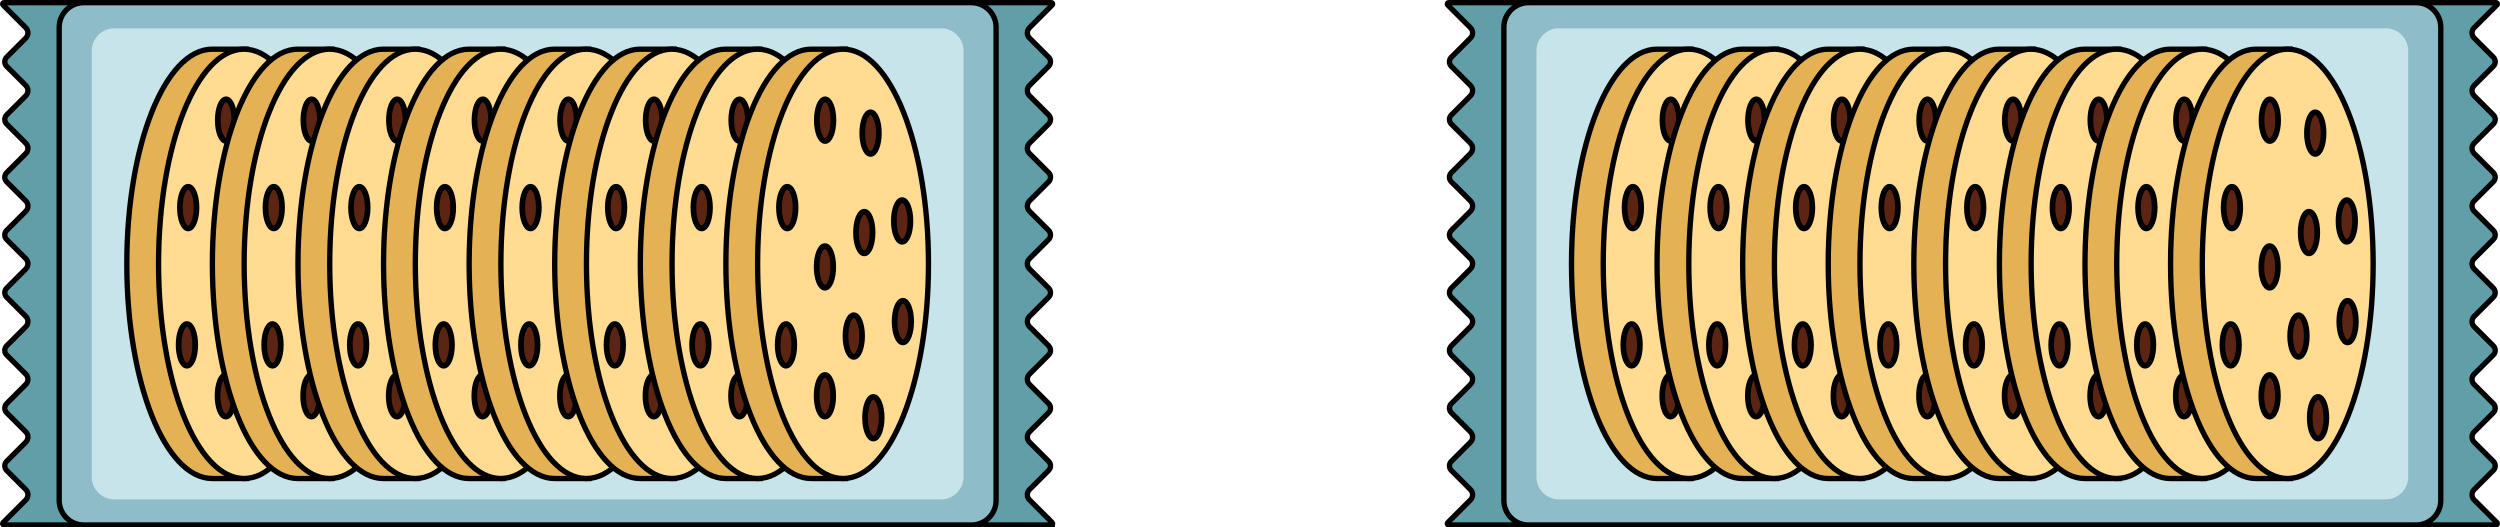<?xml version="1.0" encoding="UTF-8" standalone="no"?>
<svg
   xmlns:dc="http://purl.org/dc/elements/1.1/"
   xmlns:cc="http://creativecommons.org/ns#"
   xmlns:rdf="http://www.w3.org/1999/02/22-rdf-syntax-ns#"
   xmlns:svg="http://www.w3.org/2000/svg"
   xmlns="http://www.w3.org/2000/svg"
   xmlns:sodipodi="http://sodipodi.sourceforge.net/DTD/sodipodi-0.dtd"
   xmlns:inkscape="http://www.inkscape.org/namespaces/inkscape"
   width="277.452pt"
   height="58.539pt"
   viewBox="0 0 277.452 58.539"
   class="displayed_equation"
   version="1.1"
   id="svg374"
   sodipodi:docname="1.svg">
  <sodipodi:namedview
     pagecolor="#ffffff"
     bordercolor="#666666"
     borderopacity="1"
     objecttolerance="10"
     gridtolerance="10"
     guidetolerance="10"
     inkscape:pageopacity="0"
     inkscape:pageshadow="2"
     inkscape:window-width="640"
     inkscape:window-height="480"
     id="namedview376" />
  <defs
     id="defs116">
    <clipPath
       id="svg460184626219tikz_00001t">
      <path
         d="M 176.066,16 H 293 V 74 H 176.066 Z m 0,0"
         id="path2" />
    </clipPath>
    <clipPath
       id="svg460184626219tikz_00001a">
      <path
         d="M 16,16 H 132.898 V 74 H 16 Z m 0,0"
         id="path5" />
    </clipPath>
    <clipPath
       id="svg460184626219tikz_00001c">
      <path
         d="M 15.734,15.734 H 132.898 V 74.273 H 15.734 Z m 0,0"
         id="path8" />
    </clipPath>
    <clipPath
       id="svg460184626219tikz_00001d">
      <path
         d="M 21,15.734 H 52 V 74.273 H 21 Z m 0,0"
         id="path11" />
    </clipPath>
    <clipPath
       id="svg460184626219tikz_00001e">
      <path
         d="M 24,15.734 H 61 V 74.273 H 24 Z m 0,0"
         id="path14" />
    </clipPath>
    <clipPath
       id="svg460184626219tikz_00001f">
      <path
         d="M 30,15.734 H 61 V 74.273 H 30 Z m 0,0"
         id="path17" />
    </clipPath>
    <clipPath
       id="svg460184626219tikz_00001g">
      <path
         d="M 34,15.734 H 71 V 74.273 H 34 Z m 0,0"
         id="path20" />
    </clipPath>
    <clipPath
       id="svg460184626219tikz_00001h">
      <path
         d="M 40,15.734 H 71 V 74.273 H 40 Z m 0,0"
         id="path23" />
    </clipPath>
    <clipPath
       id="svg460184626219tikz_00001i">
      <path
         d="M 43,15.734 H 80 V 74.273 H 43 Z m 0,0"
         id="path26" />
    </clipPath>
    <clipPath
       id="svg460184626219tikz_00001j">
      <path
         d="M 49,15.734 H 80 V 74.273 H 49 Z m 0,0"
         id="path29" />
    </clipPath>
    <clipPath
       id="svg460184626219tikz_00001k">
      <path
         d="M 53,15.734 H 90 V 74.273 H 53 Z m 0,0"
         id="path32" />
    </clipPath>
    <clipPath
       id="svg460184626219tikz_00001l">
      <path
         d="M 59,15.734 H 90 V 74.273 H 59 Z m 0,0"
         id="path35" />
    </clipPath>
    <clipPath
       id="svg460184626219tikz_00001m">
      <path
         d="M 62,15.734 H 99 V 74.273 H 62 Z m 0,0"
         id="path38" />
    </clipPath>
    <clipPath
       id="svg460184626219tikz_00001n">
      <path
         d="M 68,15.734 H 99 V 74.273 H 68 Z m 0,0"
         id="path41" />
    </clipPath>
    <clipPath
       id="svg460184626219tikz_00001o">
      <path
         d="m 72,15.734 h 37 V 74.273 H 72 Z m 0,0"
         id="path44" />
    </clipPath>
    <clipPath
       id="svg460184626219tikz_00001p">
      <path
         d="m 78,15.734 h 31 V 74.273 H 78 Z m 0,0"
         id="path47" />
    </clipPath>
    <clipPath
       id="svg460184626219tikz_00001q">
      <path
         d="m 81,15.734 h 37 V 74.273 H 81 Z m 0,0"
         id="path50" />
    </clipPath>
    <clipPath
       id="svg460184626219tikz_00001r">
      <path
         d="m 87,15.734 h 31 V 74.273 H 87 Z m 0,0"
         id="path53" />
    </clipPath>
    <clipPath
       id="svg460184626219tikz_00001s">
      <path
         d="m 91,15.734 h 37 V 74.273 H 91 Z m 0,0"
         id="path56" />
    </clipPath>
    <clipPath
       id="svg460184626219tikz_00001b">
      <path
         d="M 15.734,15.734 H 132.898 V 74.273 H 15.734 Z m 0,0"
         id="path59" />
    </clipPath>
    <clipPath
       id="svg460184626219tikz_00001u">
      <path
         d="M 176.066,15.734 H 293.23 V 74.273 H 176.066 Z m 0,0"
         id="path62" />
    </clipPath>
    <clipPath
       id="svg460184626219tikz_00001v">
      <path
         d="M 176.066,15.734 H 293.23 V 74.273 H 176.066 Z m 0,0"
         id="path65" />
    </clipPath>
    <clipPath
       id="svg460184626219tikz_00001w">
      <path
         d="m 181,15.734 h 31 v 58.539 h -31 z m 0,0"
         id="path68" />
    </clipPath>
    <clipPath
       id="svg460184626219tikz_00001x">
      <path
         d="m 185,15.734 h 37 v 58.539 h -37 z m 0,0"
         id="path71" />
    </clipPath>
    <clipPath
       id="svg460184626219tikz_00001y">
      <path
         d="m 191,15.734 h 31 v 58.539 h -31 z m 0,0"
         id="path74" />
    </clipPath>
    <clipPath
       id="svg460184626219tikz_00001z">
      <path
         d="m 194,15.734 h 37 v 58.539 h -37 z m 0,0"
         id="path77" />
    </clipPath>
    <clipPath
       id="svg460184626219tikz_00001A">
      <path
         d="m 200,15.734 h 31 v 58.539 h -31 z m 0,0"
         id="path80" />
    </clipPath>
    <clipPath
       id="svg460184626219tikz_00001B">
      <path
         d="m 204,15.734 h 37 v 58.539 h -37 z m 0,0"
         id="path83" />
    </clipPath>
    <clipPath
       id="svg460184626219tikz_00001C">
      <path
         d="m 210,15.734 h 31 v 58.539 h -31 z m 0,0"
         id="path86" />
    </clipPath>
    <clipPath
       id="svg460184626219tikz_00001D">
      <path
         d="m 213,15.734 h 37 v 58.539 h -37 z m 0,0"
         id="path89" />
    </clipPath>
    <clipPath
       id="svg460184626219tikz_00001E">
      <path
         d="m 219,15.734 h 31 v 58.539 h -31 z m 0,0"
         id="path92" />
    </clipPath>
    <clipPath
       id="svg460184626219tikz_00001F">
      <path
         d="m 223,15.734 h 37 v 58.539 h -37 z m 0,0"
         id="path95" />
    </clipPath>
    <clipPath
       id="svg460184626219tikz_00001G">
      <path
         d="m 229,15.734 h 31 v 58.539 h -31 z m 0,0"
         id="path98" />
    </clipPath>
    <clipPath
       id="svg460184626219tikz_00001H">
      <path
         d="m 232,15.734 h 37 v 58.539 h -37 z m 0,0"
         id="path101" />
    </clipPath>
    <clipPath
       id="svg460184626219tikz_00001I">
      <path
         d="m 238,15.734 h 31 v 58.539 h -31 z m 0,0"
         id="path104" />
    </clipPath>
    <clipPath
       id="svg460184626219tikz_00001J">
      <path
         d="m 242,15.734 h 37 v 58.539 h -37 z m 0,0"
         id="path107" />
    </clipPath>
    <clipPath
       id="svg460184626219tikz_00001K">
      <path
         d="m 248,15.734 h 31 v 58.539 h -31 z m 0,0"
         id="path110" />
    </clipPath>
    <clipPath
       id="svg460184626219tikz_00001L">
      <path
         d="m 251,15.734 h 37 v 58.539 h -37 z m 0,0"
         id="path113" />
    </clipPath>
  </defs>
  <g
     clip-path="url(#svg460184626219tikz_00001a)"
     id="g120"
     transform="translate(-15.739,-15.734)">
    <path
       d="m 132.52,73.738 -2.527,-2.527 c -0.316,-0.316 -0.316,-0.828 0,-1.145 l 2.125,-2.125 c 0.277,-0.281 0.277,-0.734 0,-1.012 l -2.125,-2.125 c -0.316,-0.316 -0.316,-0.828 0,-1.145 l 2.125,-2.125 c 0.277,-0.281 0.277,-0.734 0,-1.012 l -2.125,-2.125 c -0.316,-0.316 -0.316,-0.828 0,-1.145 l 2.125,-2.125 c 0.277,-0.281 0.277,-0.734 0,-1.016 l -2.125,-2.125 c -0.316,-0.312 -0.316,-0.828 0,-1.145 l 2.125,-2.125 c 0.277,-0.277 0.277,-0.73 0,-1.012 l -2.125,-2.125 c -0.316,-0.316 -0.316,-0.828 0,-1.145 l 2.125,-2.125 c 0.277,-0.277 0.277,-0.73 0,-1.012 l -2.125,-2.125 c -0.316,-0.316 -0.316,-0.828 0,-1.145 l 2.125,-2.125 c 0.277,-0.277 0.277,-0.73 0,-1.012 l -2.125,-2.125 c -0.316,-0.316 -0.316,-0.828 0,-1.145 l 2.125,-2.125 c 0.277,-0.281 0.277,-0.734 0,-1.012 l -2.125,-2.125 c -0.316,-0.316 -0.316,-0.828 0,-1.145 l 2.125,-2.125 c 0.277,-0.281 0.277,-0.734 0,-1.012 l -2.125,-2.125 c -0.316,-0.316 -0.316,-0.832 0,-1.145 l 2.527,-2.527 c 0.055,-0.059 0.055,-0.152 0,-0.211 -0.031,-0.027 -0.066,-0.043 -0.105,-0.043 H 16.18 c -0.039,0 -0.074,0.016 -0.102,0.043 -0.059,0.059 -0.059,0.152 0,0.211 l 2.523,2.527 c 0.316,0.312 0.316,0.828 0,1.145 l -2.125,2.125 c -0.277,0.277 -0.277,0.73 0,1.012 l 2.125,2.125 c 0.316,0.316 0.316,0.828 0,1.145 l -2.125,2.125 c -0.277,0.277 -0.277,0.73 0,1.012 l 2.125,2.125 c 0.316,0.316 0.316,0.828 0,1.145 l -2.125,2.125 c -0.277,0.281 -0.277,0.734 0,1.012 l 2.125,2.125 c 0.316,0.316 0.316,0.828 0,1.145 l -2.125,2.125 c -0.277,0.281 -0.277,0.734 0,1.012 l 2.125,2.125 c 0.316,0.316 0.316,0.828 0,1.145 l -2.125,2.125 c -0.277,0.281 -0.277,0.734 0,1.012 l 2.125,2.125 c 0.316,0.316 0.316,0.832 0,1.145 l -2.125,2.125 c -0.277,0.281 -0.277,0.734 0,1.016 l 2.125,2.125 c 0.316,0.316 0.316,0.828 0,1.145 l -2.125,2.125 c -0.277,0.277 -0.277,0.73 0,1.012 l 2.125,2.125 c 0.316,0.316 0.316,0.828 0,1.145 l -2.125,2.125 c -0.277,0.277 -0.277,0.73 0,1.012 l 2.125,2.125 c 0.316,0.316 0.316,0.828 0,1.145 l -2.523,2.527 c -0.059,0.059 -0.059,0.152 0,0.207 l 0.008,0.012 C 16.113,73.984 16.152,74 16.191,74 H 132.402 c 0.039,0 0.078,-0.016 0.105,-0.043 l 0.012,-0.012 c 0.055,-0.055 0.055,-0.148 0,-0.207 z m 0,0"
       fill="#609ea8"
       id="path118" />
  </g>
  <g
     clip-path="url(#svg460184626219tikz_00001b)"
     id="g124"
     transform="translate(-15.739,-15.734)">
    <path
       d="m 1325.195,162.717 -25.273,25.273 c -3.164,3.164 -3.164,8.281 0,11.445 l 21.25,21.25 c 2.773,2.812 2.773,7.344 0,10.117 l -21.25,21.25 c -3.164,3.164 -3.164,8.281 0,11.445 l 21.25,21.25 c 2.773,2.812 2.773,7.344 0,10.117 l -21.25,21.25 c -3.164,3.164 -3.164,8.281 0,11.445 l 21.25,21.25 c 2.773,2.812 2.773,7.344 0,10.156 l -21.25,21.25 c -3.164,3.125 -3.164,8.281 0,11.445 l 21.25,21.25 c 2.773,2.773 2.773,7.305 0,10.117 l -21.25,21.25 c -3.164,3.164 -3.164,8.281 0,11.445 l 21.25,21.25 c 2.773,2.773 2.773,7.305 0,10.117 l -21.25,21.25 c -3.164,3.164 -3.164,8.281 0,11.445 l 21.25,21.25 c 2.773,2.773 2.773,7.305 0,10.117 l -21.25,21.25 c -3.164,3.164 -3.164,8.281 0,11.445 l 21.25,21.25 c 2.773,2.812 2.773,7.344 0,10.117 l -21.25,21.25 c -3.164,3.164 -3.164,8.281 0,11.445 l 21.25,21.25 c 2.773,2.812 2.773,7.344 0,10.117 l -21.25,21.25 c -3.164,3.164 -3.164,8.32 0,11.445 l 25.273,25.273 c 0.547,0.586 0.547,1.523 0,2.109 -0.312,0.273 -0.664,0.43 -1.055,0.43 H 161.797 c -0.391,0 -0.742,-0.156 -1.016,-0.43 -0.586,-0.586 -0.586,-1.523 0,-2.109 L 186.016,711.975 c 3.164,-3.125 3.164,-8.281 0,-11.445 l -21.25,-21.25 c -2.773,-2.773 -2.773,-7.305 0,-10.117 l 21.25,-21.25 c 3.164,-3.164 3.164,-8.281 0,-11.445 l -21.25,-21.25 c -2.773,-2.773 -2.773,-7.305 0,-10.117 l 21.25,-21.25 c 3.164,-3.164 3.164,-8.281 0,-11.445 l -21.25,-21.25 c -2.773,-2.812 -2.773,-7.344 0,-10.117 l 21.25,-21.25 c 3.164,-3.164 3.164,-8.281 0,-11.445 l -21.25,-21.25 c -2.773,-2.812 -2.773,-7.344 0,-10.117 l 21.25,-21.25 c 3.164,-3.164 3.164,-8.281 0,-11.445 l -21.25,-21.25 c -2.773,-2.812 -2.773,-7.344 0,-10.117 l 21.25,-21.25 c 3.164,-3.164 3.164,-8.32 0,-11.445 l -21.25,-21.25 c -2.773,-2.812 -2.773,-7.344 0,-10.156 l 21.25,-21.25 c 3.164,-3.164 3.164,-8.281 0,-11.445 l -21.25,-21.25 c -2.773,-2.773 -2.773,-7.305 0,-10.117 l 21.25,-21.25 c 3.164,-3.164 3.164,-8.281 0,-11.445 l -21.25,-21.25 c -2.773,-2.773 -2.773,-7.305 0,-10.117 l 21.25,-21.25 c 3.164,-3.164 3.164,-8.281 0,-11.445 l -25.234,-25.273 c -0.586,-0.586 -0.586,-1.523 0,-2.07 l 0.078,-0.117 c 0.273,-0.273 0.664,-0.43 1.055,-0.43 H 1324.023 c 0.391,0 0.781,0.156 1.055,0.43 l 0.117,0.117 c 0.547,0.547 0.547,1.484 0,2.07 z m 0,0"
       transform="matrix(0.1,0,0,-0.1,0,90.01)"
       fill="none"
       stroke-width="5.939"
       stroke="#000000"
       stroke-miterlimit="10"
       id="path122" />
  </g>
  <path
     d="M 107.823,58.266 H 9.292 c -1.496,0 -2.723,-1.227 -2.723,-2.727 V 3.02 c 0,-1.496 1.227,-2.723 2.723,-2.723 H 107.823 c 1.496,0 2.723,1.227 2.723,2.723 v 52.52 c 0,1.5 -1.227,2.727 -2.723,2.727 z m 0,0"
     fill="#8fbcc9"
     id="path126" />
  <g
     clip-path="url(#svg460184626219tikz_00001c)"
     id="g130"
     transform="translate(-15.739,-15.734)">
    <path
       d="M 1235.625,160.1 H 250.312 c -14.961,0 -27.227,12.266 -27.227,27.266 v 525.195 c 0,14.961 12.266,27.227 27.227,27.227 h 985.312 c 14.961,0 27.227,-12.266 27.227,-27.227 V 187.366 c 0,-15 -12.266,-27.266 -27.227,-27.266 z m 0,0"
       transform="matrix(0.1,0,0,-0.1,0,90.01)"
       fill="none"
       stroke-width="5.939"
       stroke="#000000"
       stroke-miterlimit="10"
       id="path128" />
  </g>
  <path
     d="M 104.436,55.422 H 12.678 c -1.371,0 -2.496,-1.121 -2.496,-2.496 V 5.637 c 0,-1.375 1.125,-2.496 2.496,-2.496 h 91.758 c 1.375,0 2.496,1.121 2.496,2.496 v 47.289 c 0,1.375 -1.121,2.496 -2.496,2.496 z m 0,0"
     fill="#c7e4ea"
     id="path132" />
  <path
     d="M 27.346,5.457 H 23.553 c -5.238,0 -9.48,10.668 -9.48,23.824 0,13.156 4.242,23.824 9.48,23.824 h 3.793 z m 0,0"
     fill="#e5b155"
     id="path134" />
  <g
     clip-path="url(#svg460184626219tikz_00001d)"
     id="g138"
     transform="translate(-15.739,-15.734)">
    <path
       d="m 430.859,688.186 h -37.93 c -52.383,0 -94.805,-106.68 -94.805,-238.242 0,-131.562 42.422,-238.242 94.805,-238.242 h 37.93 z m 0,0"
       transform="matrix(0.1,0,0,-0.1,0,90.01)"
       fill="none"
       stroke-width="5.939"
       stroke="#000000"
       stroke-miterlimit="10"
       id="path136" />
  </g>
  <path
     d="m 36.557,29.281 c 0,-13.156 -4.246,-23.824 -9.48,-23.824 -5.234,0 -9.48,10.668 -9.48,23.824 0,13.156 4.246,23.824 9.48,23.824 5.234,0 9.48,-10.668 9.48,-23.824 z m 0,0"
     fill="#ffdc92"
     id="path140" />
  <g
     clip-path="url(#svg460184626219tikz_00001e)"
     id="g144"
     transform="translate(-15.739,-15.734)">
    <path
       d="m 522.969,449.944 c 0,131.562 -42.461,238.242 -94.805,238.242 -52.344,0 -94.805,-106.68 -94.805,-238.242 0,-131.562 42.461,-238.242 94.805,-238.242 52.344,0 94.805,106.68 94.805,238.242 z m 0,0"
       transform="matrix(0.1,0,0,-0.1,0,90.01)"
       fill="none"
       stroke-width="5.939"
       stroke="#000000"
       stroke-miterlimit="10"
       id="path142" />
  </g>
  <path
     d="m 21.807,23.039 c 0,-1.277 -0.414,-2.316 -0.922,-2.316 -0.508,0 -0.922,1.039 -0.922,2.316 0,1.277 0.414,2.316 0.922,2.316 0.508,0 0.922,-1.039 0.922,-2.316 z m 7.379,14.254 c 0,-1.277 -0.41,-2.312 -0.918,-2.312 -0.512,0 -0.922,1.035 -0.922,2.312 0,1.281 0.41,2.316 0.922,2.316 0.508,0 0.918,-1.035 0.918,-2.316 z m 1.168,-11.488 c 0,-1.277 -0.41,-2.312 -0.922,-2.312 -0.508,0 -0.918,1.035 -0.918,2.312 0,1.281 0.41,2.316 0.918,2.316 0.512,0 0.922,-1.035 0.922,-2.316 z m -4.367,18.117 c 0,-1.277 -0.414,-2.312 -0.922,-2.312 -0.508,0 -0.922,1.035 -0.922,2.312 0,1.281 0.414,2.316 0.922,2.316 0.508,0 0.922,-1.035 0.922,-2.316 z m 5.375,2.438 c 0,-1.281 -0.414,-2.316 -0.922,-2.316 -0.508,0 -0.922,1.035 -0.922,2.316 0,1.277 0.414,2.312 0.922,2.312 0.508,0 0.922,-1.035 0.922,-2.312 z m 3.277,-10.668 c 0,-1.281 -0.41,-2.316 -0.922,-2.316 -0.508,0 -0.922,1.035 -0.922,2.316 0,1.277 0.414,2.312 0.922,2.312 0.512,0 0.922,-1.035 0.922,-2.312 z M 34.553,24.52 c 0,-1.277 -0.41,-2.312 -0.922,-2.312 -0.508,0 -0.918,1.035 -0.918,2.312 0,1.281 0.41,2.316 0.918,2.316 0.512,0 0.922,-1.035 0.922,-2.316 z M 26.011,13.336 c 0,-1.277 -0.414,-2.316 -0.922,-2.316 -0.508,0 -0.922,1.039 -0.922,2.316 0,1.277 0.414,2.316 0.922,2.316 0.508,0 0.922,-1.039 0.922,-2.316 z m 5.039,1.434 c 0,-1.277 -0.41,-2.312 -0.918,-2.312 -0.512,0 -0.922,1.035 -0.922,2.312 0,1.281 0.41,2.316 0.922,2.316 0.508,0 0.918,-1.035 0.918,-2.316 z m -9.383,23.504 c 0,-1.277 -0.414,-2.316 -0.922,-2.316 -0.512,0 -0.922,1.039 -0.922,2.316 0,1.277 0.41,2.316 0.922,2.316 0.508,0 0.922,-1.039 0.922,-2.316 z M 25.991,29.625 c 0,-1.281 -0.414,-2.316 -0.922,-2.316 -0.508,0 -0.922,1.035 -0.922,2.316 0,1.277 0.414,2.312 0.922,2.312 0.508,0 0.922,-1.035 0.922,-2.312 z m 0,0"
     fill="#5b2413"
     stroke-width="0.634"
     stroke="#000000"
     stroke-miterlimit="10"
     id="path146" />
  <path
     d="m 36.843,5.457 h -3.793 c -5.234,0 -9.48,10.668 -9.48,23.824 0,13.156 4.246,23.824 9.48,23.824 h 3.793 z m 0,0"
     fill="#e5b155"
     id="path148" />
  <g
     clip-path="url(#svg460184626219tikz_00001f)"
     id="g152"
     transform="translate(-15.739,-15.734)">
    <path
       d="m 525.82,688.186 h -37.93 c -52.344,0 -94.805,-106.68 -94.805,-238.242 0,-131.562 42.461,-238.242 94.805,-238.242 h 37.93 z m 0,0"
       transform="matrix(0.1,0,0,-0.1,0,90.01)"
       fill="none"
       stroke-width="5.939"
       stroke="#000000"
       stroke-miterlimit="10"
       id="path150" />
  </g>
  <path
     d="m 46.053,29.281 c 0,-13.156 -4.242,-23.824 -9.477,-23.824 -5.238,0 -9.48,10.668 -9.48,23.824 0,13.156 4.242,23.824 9.48,23.824 5.234,0 9.477,-10.668 9.477,-23.824 z m 0,0"
     fill="#ffdc92"
     id="path154" />
  <g
     clip-path="url(#svg460184626219tikz_00001g)"
     id="g158"
     transform="translate(-15.739,-15.734)">
    <path
       d="m 617.93,449.944 c 0,131.562 -42.422,238.242 -94.766,238.242 -52.383,0 -94.805,-106.68 -94.805,-238.242 0,-131.562 42.422,-238.242 94.805,-238.242 52.344,0 94.766,106.68 94.766,238.242 z m 0,0"
       transform="matrix(0.1,0,0,-0.1,0,90.01)"
       fill="none"
       stroke-width="5.939"
       stroke="#000000"
       stroke-miterlimit="10"
       id="path156" />
  </g>
  <path
     d="m 31.303,23.039 c 0,-1.277 -0.41,-2.316 -0.922,-2.316 -0.508,0 -0.918,1.039 -0.918,2.316 0,1.277 0.41,2.316 0.918,2.316 0.512,0 0.922,-1.039 0.922,-2.316 z m 7.383,14.254 c 0,-1.277 -0.414,-2.312 -0.922,-2.312 -0.508,0 -0.922,1.035 -0.922,2.312 0,1.281 0.414,2.316 0.922,2.316 0.508,0 0.922,-1.035 0.922,-2.316 z m 1.168,-11.488 c 0,-1.277 -0.414,-2.312 -0.922,-2.312 -0.512,0 -0.922,1.035 -0.922,2.312 0,1.281 0.41,2.316 0.922,2.316 0.508,0 0.922,-1.035 0.922,-2.316 z m -4.371,18.117 c 0,-1.277 -0.41,-2.312 -0.922,-2.312 -0.508,0 -0.918,1.035 -0.918,2.312 0,1.281 0.41,2.316 0.918,2.316 0.512,0 0.922,-1.035 0.922,-2.316 z m 5.375,2.438 c 0,-1.281 -0.41,-2.316 -0.922,-2.316 -0.508,0 -0.918,1.035 -0.918,2.316 0,1.277 0.41,2.312 0.918,2.312 0.512,0 0.922,-1.035 0.922,-2.312 z m 3.281,-10.668 c 0,-1.281 -0.414,-2.316 -0.922,-2.316 -0.508,0 -0.922,1.035 -0.922,2.316 0,1.277 0.414,2.312 0.922,2.312 0.508,0 0.922,-1.035 0.922,-2.312 z M 44.053,24.52 c 0,-1.277 -0.414,-2.312 -0.922,-2.312 -0.512,0 -0.922,1.035 -0.922,2.312 0,1.281 0.41,2.316 0.922,2.316 0.508,0 0.922,-1.035 0.922,-2.316 z M 35.507,13.336 c 0,-1.277 -0.41,-2.316 -0.922,-2.316 -0.508,0 -0.918,1.039 -0.918,2.316 0,1.277 0.41,2.316 0.918,2.316 0.512,0 0.922,-1.039 0.922,-2.316 z m 5.043,1.434 c 0,-1.277 -0.414,-2.312 -0.922,-2.312 -0.508,0 -0.922,1.035 -0.922,2.312 0,1.281 0.414,2.316 0.922,2.316 0.508,0 0.922,-1.035 0.922,-2.316 z m -9.387,23.504 c 0,-1.277 -0.414,-2.316 -0.922,-2.316 -0.508,0 -0.922,1.039 -0.922,2.316 0,1.277 0.414,2.316 0.922,2.316 0.508,0 0.922,-1.039 0.922,-2.316 z M 35.487,29.625 c 0,-1.281 -0.41,-2.316 -0.922,-2.316 -0.508,0 -0.918,1.035 -0.918,2.316 0,1.277 0.41,2.312 0.918,2.312 0.512,0 0.922,-1.035 0.922,-2.312 z m 0,0"
     fill="#5b2413"
     stroke-width="0.634"
     stroke="#000000"
     stroke-miterlimit="10"
     id="path160" />
  <path
     d="m 46.343,5.457 h -3.793 c -5.238,0 -9.48,10.668 -9.48,23.824 0,13.156 4.242,23.824 9.48,23.824 h 3.793 z m 0,0"
     fill="#e5b155"
     id="path162" />
  <g
     clip-path="url(#svg460184626219tikz_00001h)"
     id="g166"
     transform="translate(-15.739,-15.734)">
    <path
       d="m 620.82,688.186 h -37.93 c -52.383,0 -94.805,-106.68 -94.805,-238.242 0,-131.562 42.422,-238.242 94.805,-238.242 h 37.93 z m 0,0"
       transform="matrix(0.1,0,0,-0.1,0,90.01)"
       fill="none"
       stroke-width="5.939"
       stroke="#000000"
       stroke-miterlimit="10"
       id="path164" />
  </g>
  <path
     d="m 55.553,29.281 c 0,-13.156 -4.246,-23.824 -9.48,-23.824 -5.234,0 -9.48,10.668 -9.48,23.824 0,13.156 4.246,23.824 9.48,23.824 5.234,0 9.48,-10.668 9.48,-23.824 z m 0,0"
     fill="#ffdc92"
     id="path168" />
  <g
     clip-path="url(#svg460184626219tikz_00001i)"
     id="g172"
     transform="translate(-15.739,-15.734)">
    <path
       d="m 712.93,449.944 c 0,131.562 -42.461,238.242 -94.805,238.242 -52.344,0 -94.805,-106.68 -94.805,-238.242 0,-131.562 42.461,-238.242 94.805,-238.242 52.344,0 94.805,106.68 94.805,238.242 z m 0,0"
       transform="matrix(0.1,0,0,-0.1,0,90.01)"
       fill="none"
       stroke-width="5.939"
       stroke="#000000"
       stroke-miterlimit="10"
       id="path170" />
  </g>
  <path
     d="m 40.803,23.039 c 0,-1.277 -0.414,-2.316 -0.922,-2.316 -0.508,0 -0.922,1.039 -0.922,2.316 0,1.277 0.414,2.316 0.922,2.316 0.508,0 0.922,-1.039 0.922,-2.316 z m 7.379,14.254 c 0,-1.277 -0.41,-2.312 -0.918,-2.312 -0.512,0 -0.922,1.035 -0.922,2.312 0,1.281 0.41,2.316 0.922,2.316 0.508,0 0.918,-1.035 0.918,-2.316 z m 1.168,-11.488 c 0,-1.277 -0.414,-2.312 -0.922,-2.312 -0.508,0 -0.922,1.035 -0.922,2.312 0,1.281 0.414,2.316 0.922,2.316 0.508,0 0.922,-1.035 0.922,-2.316 z m -4.367,18.117 c 0,-1.277 -0.414,-2.312 -0.922,-2.312 -0.508,0 -0.922,1.035 -0.922,2.312 0,1.281 0.414,2.316 0.922,2.316 0.508,0 0.922,-1.035 0.922,-2.316 z m 5.375,2.438 c 0,-1.281 -0.414,-2.316 -0.922,-2.316 -0.512,0 -0.922,1.035 -0.922,2.316 0,1.277 0.41,2.312 0.922,2.312 0.508,0 0.922,-1.035 0.922,-2.312 z m 3.277,-10.668 c 0,-1.281 -0.41,-2.316 -0.922,-2.316 -0.508,0 -0.922,1.035 -0.922,2.316 0,1.277 0.414,2.312 0.922,2.312 0.512,0 0.922,-1.035 0.922,-2.312 z m -0.086,-11.172 c 0,-1.277 -0.41,-2.312 -0.922,-2.312 -0.508,0 -0.922,1.035 -0.922,2.312 0,1.281 0.414,2.316 0.922,2.316 0.512,0 0.922,-1.035 0.922,-2.316 z M 45.003,13.336 c 0,-1.277 -0.41,-2.316 -0.918,-2.316 -0.512,0 -0.922,1.039 -0.922,2.316 0,1.277 0.41,2.316 0.922,2.316 0.508,0 0.918,-1.039 0.918,-2.316 z m 5.043,1.434 c 0,-1.277 -0.41,-2.312 -0.922,-2.312 -0.508,0 -0.918,1.035 -0.918,2.312 0,1.281 0.41,2.316 0.918,2.316 0.512,0 0.922,-1.035 0.922,-2.316 z m -9.383,23.504 c 0,-1.277 -0.414,-2.316 -0.922,-2.316 -0.512,0 -0.922,1.039 -0.922,2.316 0,1.277 0.41,2.316 0.922,2.316 0.508,0 0.922,-1.039 0.922,-2.316 z M 44.987,29.625 c 0,-1.281 -0.414,-2.316 -0.922,-2.316 -0.508,0 -0.922,1.035 -0.922,2.316 0,1.277 0.414,2.312 0.922,2.312 0.508,0 0.922,-1.035 0.922,-2.312 z m 0,0"
     fill="#5b2413"
     stroke-width="0.634"
     stroke="#000000"
     stroke-miterlimit="10"
     id="path174" />
  <path
     d="m 55.839,5.457 h -3.793 c -5.234,0 -9.48,10.668 -9.48,23.824 0,13.156 4.246,23.824 9.48,23.824 h 3.793 z m 0,0"
     fill="#e5b155"
     id="path176" />
  <g
     clip-path="url(#svg460184626219tikz_00001j)"
     id="g180"
     transform="translate(-15.739,-15.734)">
    <path
       d="m 715.781,688.186 h -37.93 c -52.344,0 -94.805,-106.68 -94.805,-238.242 0,-131.562 42.461,-238.242 94.805,-238.242 h 37.93 z m 0,0"
       transform="matrix(0.1,0,0,-0.1,0,90.01)"
       fill="none"
       stroke-width="5.939"
       stroke="#000000"
       stroke-miterlimit="10"
       id="path178" />
  </g>
  <path
     d="m 65.05,29.281 c 0,-13.156 -4.242,-23.824 -9.48,-23.824 -5.234,0 -9.477,10.668 -9.477,23.824 0,13.156 4.242,23.824 9.477,23.824 5.238,0 9.48,-10.668 9.48,-23.824 z m 0,0"
     fill="#ffdc92"
     id="path182" />
  <g
     clip-path="url(#svg460184626219tikz_00001k)"
     id="g186"
     transform="translate(-15.739,-15.734)">
    <path
       d="m 807.891,449.944 c 0,131.562 -42.422,238.242 -94.805,238.242 -52.344,0 -94.766,-106.68 -94.766,-238.242 0,-131.562 42.422,-238.242 94.766,-238.242 52.383,0 94.805,106.68 94.805,238.242 z m 0,0"
       transform="matrix(0.1,0,0,-0.1,0,90.01)"
       fill="none"
       stroke-width="5.939"
       stroke="#000000"
       stroke-miterlimit="10"
       id="path184" />
  </g>
  <path
     d="m 50.3,23.039 c 0,-1.277 -0.41,-2.316 -0.922,-2.316 -0.508,0 -0.918,1.039 -0.918,2.316 0,1.277 0.41,2.316 0.918,2.316 0.512,0 0.922,-1.039 0.922,-2.316 z m 7.383,14.254 c 0,-1.277 -0.414,-2.312 -0.922,-2.312 -0.508,0 -0.922,1.035 -0.922,2.312 0,1.281 0.414,2.316 0.922,2.316 0.508,0 0.922,-1.035 0.922,-2.316 z m 1.168,-11.488 c 0,-1.277 -0.414,-2.312 -0.922,-2.312 -0.512,0 -0.922,1.035 -0.922,2.312 0,1.281 0.41,2.316 0.922,2.316 0.508,0 0.922,-1.035 0.922,-2.316 z m -4.371,18.117 c 0,-1.277 -0.41,-2.312 -0.922,-2.312 -0.508,0 -0.918,1.035 -0.918,2.312 0,1.281 0.41,2.316 0.918,2.316 0.512,0 0.922,-1.035 0.922,-2.316 z m 5.375,2.438 c 0,-1.281 -0.414,-2.316 -0.922,-2.316 -0.508,0 -0.922,1.035 -0.922,2.316 0,1.277 0.414,2.312 0.922,2.312 0.508,0 0.922,-1.035 0.922,-2.312 z m 3.277,-10.668 c 0,-1.281 -0.41,-2.316 -0.918,-2.316 -0.508,0 -0.922,1.035 -0.922,2.316 0,1.277 0.414,2.312 0.922,2.312 0.508,0 0.918,-1.035 0.918,-2.312 z m -0.082,-11.172 c 0,-1.277 -0.414,-2.312 -0.922,-2.312 -0.512,0 -0.922,1.035 -0.922,2.312 0,1.281 0.41,2.316 0.922,2.316 0.508,0 0.922,-1.035 0.922,-2.316 z M 54.503,13.336 c 0,-1.277 -0.414,-2.316 -0.922,-2.316 -0.508,0 -0.922,1.039 -0.922,2.316 0,1.277 0.414,2.316 0.922,2.316 0.508,0 0.922,-1.039 0.922,-2.316 z m 5.043,1.434 c 0,-1.277 -0.414,-2.312 -0.922,-2.312 -0.508,0 -0.922,1.035 -0.922,2.312 0,1.281 0.414,2.316 0.922,2.316 0.508,0 0.922,-1.035 0.922,-2.316 z m -9.387,23.504 c 0,-1.277 -0.414,-2.316 -0.922,-2.316 -0.508,0 -0.922,1.039 -0.922,2.316 0,1.277 0.414,2.316 0.922,2.316 0.508,0 0.922,-1.039 0.922,-2.316 z M 54.483,29.625 c 0,-1.281 -0.41,-2.316 -0.922,-2.316 -0.508,0 -0.918,1.035 -0.918,2.316 0,1.277 0.41,2.312 0.918,2.312 0.512,0 0.922,-1.035 0.922,-2.312 z m 0,0"
     fill="#5b2413"
     stroke-width="0.634"
     stroke="#000000"
     stroke-miterlimit="10"
     id="path188" />
  <path
     d="m 65.339,5.457 h -3.793 c -5.238,0 -9.48,10.668 -9.48,23.824 0,13.156 4.242,23.824 9.48,23.824 h 3.793 z m 0,0"
     fill="#e5b155"
     id="path190" />
  <g
     clip-path="url(#svg460184626219tikz_00001l)"
     id="g194"
     transform="translate(-15.739,-15.734)">
    <path
       d="m 810.781,688.186 h -37.93 c -52.383,0 -94.805,-106.68 -94.805,-238.242 0,-131.562 42.422,-238.242 94.805,-238.242 h 37.93 z m 0,0"
       transform="matrix(0.1,0,0,-0.1,0,90.01)"
       fill="none"
       stroke-width="5.939"
       stroke="#000000"
       stroke-miterlimit="10"
       id="path192" />
  </g>
  <path
     d="m 74.55,29.281 c 0,-13.156 -4.246,-23.824 -9.48,-23.824 -5.234,0 -9.48,10.668 -9.48,23.824 0,13.156 4.246,23.824 9.48,23.824 5.234,0 9.48,-10.668 9.48,-23.824 z m 0,0"
     fill="#ffdc92"
     id="path196" />
  <g
     clip-path="url(#svg460184626219tikz_00001m)"
     id="g200"
     transform="translate(-15.739,-15.734)">
    <path
       d="m 902.891,449.944 c 0,131.562 -42.461,238.242 -94.805,238.242 -52.344,0 -94.805,-106.68 -94.805,-238.242 0,-131.562 42.461,-238.242 94.805,-238.242 52.344,0 94.805,106.68 94.805,238.242 z m 0,0"
       transform="matrix(0.1,0,0,-0.1,0,90.01)"
       fill="none"
       stroke-width="5.939"
       stroke="#000000"
       stroke-miterlimit="10"
       id="path198" />
  </g>
  <path
     d="m 59.8,23.039 c 0,-1.277 -0.414,-2.316 -0.922,-2.316 -0.508,0 -0.922,1.039 -0.922,2.316 0,1.277 0.414,2.316 0.922,2.316 0.508,0 0.922,-1.039 0.922,-2.316 z m 7.379,14.254 c 0,-1.277 -0.41,-2.312 -0.918,-2.312 -0.512,0 -0.922,1.035 -0.922,2.312 0,1.281 0.41,2.316 0.922,2.316 0.508,0 0.918,-1.035 0.918,-2.316 z m 1.168,-11.488 c 0,-1.277 -0.414,-2.312 -0.922,-2.312 -0.508,0 -0.922,1.035 -0.922,2.312 0,1.281 0.414,2.316 0.922,2.316 0.508,0 0.922,-1.035 0.922,-2.316 z m -4.367,18.117 c 0,-1.277 -0.414,-2.312 -0.922,-2.312 -0.508,0 -0.922,1.035 -0.922,2.312 0,1.281 0.414,2.316 0.922,2.316 0.508,0 0.922,-1.035 0.922,-2.316 z m 5.375,2.438 c 0,-1.281 -0.414,-2.316 -0.922,-2.316 -0.512,0 -0.922,1.035 -0.922,2.316 0,1.277 0.41,2.312 0.922,2.312 0.508,0 0.922,-1.035 0.922,-2.312 z m 3.277,-10.668 c 0,-1.281 -0.414,-2.316 -0.922,-2.316 -0.508,0 -0.922,1.035 -0.922,2.316 0,1.277 0.414,2.312 0.922,2.312 0.508,0 0.922,-1.035 0.922,-2.312 z m -0.086,-11.172 c 0,-1.277 -0.414,-2.312 -0.922,-2.312 -0.508,0 -0.922,1.035 -0.922,2.312 0,1.281 0.414,2.316 0.922,2.316 0.508,0 0.922,-1.035 0.922,-2.316 z M 63.999,13.336 c 0,-1.277 -0.41,-2.316 -0.918,-2.316 -0.512,0 -0.922,1.039 -0.922,2.316 0,1.277 0.41,2.316 0.922,2.316 0.508,0 0.918,-1.039 0.918,-2.316 z m 5.043,1.434 c 0,-1.277 -0.41,-2.312 -0.922,-2.312 -0.508,0 -0.918,1.035 -0.918,2.312 0,1.281 0.41,2.316 0.918,2.316 0.512,0 0.922,-1.035 0.922,-2.316 z m -9.387,23.504 c 0,-1.277 -0.41,-2.316 -0.918,-2.316 -0.512,0 -0.922,1.039 -0.922,2.316 0,1.277 0.41,2.316 0.922,2.316 0.508,0 0.918,-1.039 0.918,-2.316 z M 63.983,29.625 c 0,-1.281 -0.414,-2.316 -0.922,-2.316 -0.508,0 -0.922,1.035 -0.922,2.316 0,1.277 0.414,2.312 0.922,2.312 0.508,0 0.922,-1.035 0.922,-2.312 z m 0,0"
     fill="#5b2413"
     stroke-width="0.634"
     stroke="#000000"
     stroke-miterlimit="10"
     id="path202" />
  <path
     d="m 74.835,5.457 h -3.793 c -5.234,0 -9.48,10.668 -9.48,23.824 0,13.156 4.246,23.824 9.48,23.824 h 3.793 z m 0,0"
     fill="#e5b155"
     id="path204" />
  <g
     clip-path="url(#svg460184626219tikz_00001n)"
     id="g208"
     transform="translate(-15.739,-15.734)">
    <path
       d="M 905.742,688.186 H 867.812 c -52.344,0 -94.805,-106.68 -94.805,-238.242 0,-131.562 42.461,-238.242 94.805,-238.242 h 37.93 z m 0,0"
       transform="matrix(0.1,0,0,-0.1,0,90.01)"
       fill="none"
       stroke-width="5.939"
       stroke="#000000"
       stroke-miterlimit="10"
       id="path206" />
  </g>
  <path
     d="m 84.046,29.281 c 0,-13.156 -4.242,-23.824 -9.48,-23.824 -5.234,0 -9.48,10.668 -9.48,23.824 0,13.156 4.246,23.824 9.48,23.824 5.238,0 9.48,-10.668 9.48,-23.824 z m 0,0"
     fill="#ffdc92"
     id="path210" />
  <g
     clip-path="url(#svg460184626219tikz_00001o)"
     id="g214"
     transform="translate(-15.739,-15.734)">
    <path
       d="m 997.852,449.944 c 0,131.562 -42.422,238.242 -94.805,238.242 -52.344,0 -94.805,-106.68 -94.805,-238.242 0,-131.562 42.461,-238.242 94.805,-238.242 52.383,0 94.805,106.68 94.805,238.242 z m 0,0"
       transform="matrix(0.1,0,0,-0.1,0,90.01)"
       fill="none"
       stroke-width="5.939"
       stroke="#000000"
       stroke-miterlimit="10"
       id="path212" />
  </g>
  <path
     d="m 69.296,23.039 c 0,-1.277 -0.41,-2.316 -0.922,-2.316 -0.508,0 -0.918,1.039 -0.918,2.316 0,1.277 0.41,2.316 0.918,2.316 0.512,0 0.922,-1.039 0.922,-2.316 z m 7.383,14.254 c 0,-1.277 -0.414,-2.312 -0.922,-2.312 -0.508,0 -0.922,1.035 -0.922,2.312 0,1.281 0.414,2.316 0.922,2.316 0.508,0 0.922,-1.035 0.922,-2.316 z m 1.164,-11.488 c 0,-1.277 -0.41,-2.312 -0.918,-2.312 -0.512,0 -0.922,1.035 -0.922,2.312 0,1.281 0.41,2.316 0.922,2.316 0.508,0 0.918,-1.035 0.918,-2.316 z m -4.367,18.117 c 0,-1.277 -0.414,-2.312 -0.922,-2.312 -0.508,0 -0.922,1.035 -0.922,2.312 0,1.281 0.414,2.316 0.922,2.316 0.508,0 0.922,-1.035 0.922,-2.316 z m 5.375,2.438 c 0,-1.281 -0.414,-2.316 -0.922,-2.316 -0.508,0 -0.922,1.035 -0.922,2.316 0,1.277 0.414,2.312 0.922,2.312 0.508,0 0.922,-1.035 0.922,-2.312 z m 3.277,-10.668 c 0,-1.281 -0.41,-2.316 -0.918,-2.316 -0.512,0 -0.922,1.035 -0.922,2.316 0,1.277 0.41,2.312 0.922,2.312 0.508,0 0.918,-1.035 0.918,-2.312 z m -0.086,-11.172 c 0,-1.277 -0.41,-2.312 -0.918,-2.312 -0.512,0 -0.922,1.035 -0.922,2.312 0,1.281 0.41,2.316 0.922,2.316 0.508,0 0.918,-1.035 0.918,-2.316 z M 73.499,13.336 c 0,-1.277 -0.414,-2.316 -0.922,-2.316 -0.508,0 -0.922,1.039 -0.922,2.316 0,1.277 0.414,2.316 0.922,2.316 0.508,0 0.922,-1.039 0.922,-2.316 z m 5.043,1.434 c 0,-1.277 -0.414,-2.312 -0.922,-2.312 -0.508,0 -0.922,1.035 -0.922,2.312 0,1.281 0.414,2.316 0.922,2.316 0.508,0 0.922,-1.035 0.922,-2.316 z m -9.387,23.504 c 0,-1.277 -0.414,-2.316 -0.922,-2.316 -0.508,0 -0.922,1.039 -0.922,2.316 0,1.277 0.414,2.316 0.922,2.316 0.508,0 0.922,-1.039 0.922,-2.316 z M 73.479,29.625 c 0,-1.281 -0.414,-2.316 -0.922,-2.316 -0.508,0 -0.918,1.035 -0.918,2.316 0,1.277 0.41,2.312 0.918,2.312 0.508,0 0.922,-1.035 0.922,-2.312 z m 0,0"
     fill="#5b2413"
     stroke-width="0.634"
     stroke="#000000"
     stroke-miterlimit="10"
     id="path216" />
  <path
     d="m 84.335,5.457 h -3.793 c -5.238,0 -9.48,10.668 -9.48,23.824 0,13.156 4.242,23.824 9.48,23.824 h 3.793 z m 0,0"
     fill="#e5b155"
     id="path218" />
  <g
     clip-path="url(#svg460184626219tikz_00001p)"
     id="g222"
     transform="translate(-15.739,-15.734)">
    <path
       d="m 1000.742,688.186 h -37.93 c -52.383,0 -94.805,-106.68 -94.805,-238.242 0,-131.562 42.422,-238.242 94.805,-238.242 h 37.93 z m 0,0"
       transform="matrix(0.1,0,0,-0.1,0,90.01)"
       fill="none"
       stroke-width="5.939"
       stroke="#000000"
       stroke-miterlimit="10"
       id="path220" />
  </g>
  <path
     d="m 93.546,29.281 c 0,-13.156 -4.246,-23.824 -9.48,-23.824 -5.234,0 -9.48,10.668 -9.48,23.824 0,13.156 4.246,23.824 9.48,23.824 5.234,0 9.48,-10.668 9.48,-23.824 z m 0,0"
     fill="#ffdc92"
     id="path224" />
  <g
     clip-path="url(#svg460184626219tikz_00001q)"
     id="g228"
     transform="translate(-15.739,-15.734)">
    <path
       d="m 1092.852,449.944 c 0,131.562 -42.461,238.242 -94.805,238.242 -52.344,0 -94.805,-106.68 -94.805,-238.242 0,-131.562 42.461,-238.242 94.805,-238.242 52.344,0 94.805,106.68 94.805,238.242 z m 0,0"
       transform="matrix(0.1,0,0,-0.1,0,90.01)"
       fill="none"
       stroke-width="5.939"
       stroke="#000000"
       stroke-miterlimit="10"
       id="path226" />
  </g>
  <path
     d="m 78.796,23.039 c 0,-1.277 -0.414,-2.316 -0.922,-2.316 -0.508,0 -0.922,1.039 -0.922,2.316 0,1.277 0.414,2.316 0.922,2.316 0.508,0 0.922,-1.039 0.922,-2.316 z m 7.379,14.254 c 0,-1.277 -0.41,-2.312 -0.922,-2.312 -0.508,0 -0.918,1.035 -0.918,2.312 0,1.281 0.41,2.316 0.918,2.316 0.512,0 0.922,-1.035 0.922,-2.316 z m 1.168,-11.488 c 0,-1.277 -0.414,-2.312 -0.922,-2.312 -0.508,0 -0.922,1.035 -0.922,2.312 0,1.281 0.414,2.316 0.922,2.316 0.508,0 0.922,-1.035 0.922,-2.316 z m -4.367,18.117 c 0,-1.277 -0.414,-2.312 -0.922,-2.312 -0.508,0 -0.922,1.035 -0.922,2.312 0,1.281 0.414,2.316 0.922,2.316 0.508,0 0.922,-1.035 0.922,-2.316 z m 5.375,2.438 c 0,-1.281 -0.414,-2.316 -0.926,-2.316 -0.508,0 -0.918,1.035 -0.918,2.316 0,1.277 0.41,2.312 0.918,2.312 0.512,0 0.926,-1.035 0.926,-2.312 z m 3.277,-10.668 c 0,-1.281 -0.414,-2.316 -0.922,-2.316 -0.508,0 -0.922,1.035 -0.922,2.316 0,1.277 0.414,2.312 0.922,2.312 0.508,0 0.922,-1.035 0.922,-2.312 z m -0.086,-11.172 c 0,-1.277 -0.414,-2.312 -0.922,-2.312 -0.508,0 -0.922,1.035 -0.922,2.312 0,1.281 0.414,2.316 0.922,2.316 0.508,0 0.922,-1.035 0.922,-2.316 z M 82.995,13.336 c 0,-1.277 -0.41,-2.316 -0.918,-2.316 -0.512,0 -0.922,1.039 -0.922,2.316 0,1.277 0.41,2.316 0.922,2.316 0.508,0 0.918,-1.039 0.918,-2.316 z m 5.043,1.434 c 0,-1.277 -0.41,-2.312 -0.922,-2.312 -0.508,0 -0.918,1.035 -0.918,2.312 0,1.281 0.41,2.316 0.918,2.316 0.512,0 0.922,-1.035 0.922,-2.316 z m -9.387,23.504 c 0,-1.277 -0.41,-2.316 -0.918,-2.316 -0.512,0 -0.922,1.039 -0.922,2.316 0,1.277 0.41,2.316 0.922,2.316 0.508,0 0.918,-1.039 0.918,-2.316 z M 82.979,29.625 c 0,-1.281 -0.414,-2.316 -0.922,-2.316 -0.508,0 -0.922,1.035 -0.922,2.316 0,1.277 0.414,2.312 0.922,2.312 0.508,0 0.922,-1.035 0.922,-2.312 z m 0,0"
     fill="#5b2413"
     stroke-width="0.634"
     stroke="#000000"
     stroke-miterlimit="10"
     id="path230" />
  <path
     d="m 93.831,5.457 h -3.793 c -5.234,0 -9.48,10.668 -9.48,23.824 0,13.156 4.246,23.824 9.48,23.824 h 3.793 z m 0,0"
     fill="#e5b155"
     id="path232" />
  <g
     clip-path="url(#svg460184626219tikz_00001r)"
     id="g236"
     transform="translate(-15.739,-15.734)">
    <path
       d="m 1095.703,688.186 h -37.93 c -52.344,0 -94.805,-106.68 -94.805,-238.242 0,-131.562 42.461,-238.242 94.805,-238.242 h 37.93 z m 0,0"
       transform="matrix(0.1,0,0,-0.1,0,90.01)"
       fill="none"
       stroke-width="5.939"
       stroke="#000000"
       stroke-miterlimit="10"
       id="path234" />
  </g>
  <path
     d="m 103.042,29.281 c 0,-13.156 -4.242,-23.824 -9.48,-23.824 -5.234,0 -9.48,10.668 -9.48,23.824 0,13.156 4.246,23.824 9.48,23.824 5.238,0 9.48,-10.668 9.48,-23.824 z m 0,0"
     fill="#ffdc92"
     id="path238" />
  <g
     clip-path="url(#svg460184626219tikz_00001s)"
     id="g242"
     transform="translate(-15.739,-15.734)">
    <path
       d="m 1187.812,449.944 c 0,131.562 -42.422,238.242 -94.805,238.242 -52.344,0 -94.805,-106.68 -94.805,-238.242 0,-131.562 42.461,-238.242 94.805,-238.242 52.383,0 94.805,106.68 94.805,238.242 z m 0,0"
       transform="matrix(0.1,0,0,-0.1,0,90.01)"
       fill="none"
       stroke-width="5.939"
       stroke="#000000"
       stroke-miterlimit="10"
       id="path240" />
  </g>
  <path
     d="m 88.292,23.039 c 0,-1.277 -0.414,-2.316 -0.922,-2.316 -0.508,0 -0.922,1.039 -0.922,2.316 0,1.277 0.414,2.316 0.922,2.316 0.508,0 0.922,-1.039 0.922,-2.316 z m 7.383,14.254 c 0,-1.277 -0.414,-2.312 -0.922,-2.312 -0.508,0 -0.922,1.035 -0.922,2.312 0,1.281 0.414,2.316 0.922,2.316 0.508,0 0.922,-1.035 0.922,-2.316 z m 1.164,-11.488 c 0,-1.277 -0.41,-2.312 -0.918,-2.312 -0.512,0 -0.922,1.035 -0.922,2.312 0,1.281 0.41,2.316 0.922,2.316 0.508,0 0.918,-1.035 0.918,-2.316 z m -4.367,18.117 c 0,-1.277 -0.41,-2.312 -0.922,-2.312 -0.508,0 -0.922,1.035 -0.922,2.312 0,1.281 0.414,2.316 0.922,2.316 0.512,0 0.922,-1.035 0.922,-2.316 z m 5.375,2.438 c 0,-1.281 -0.414,-2.316 -0.922,-2.316 -0.508,0 -0.922,1.035 -0.922,2.316 0,1.277 0.414,2.312 0.922,2.312 0.508,0 0.922,-1.035 0.922,-2.312 z M 101.124,35.691 c 0,-1.281 -0.41,-2.316 -0.918,-2.316 -0.512,0 -0.922,1.035 -0.922,2.316 0,1.277 0.41,2.312 0.922,2.312 0.508,0 0.918,-1.035 0.918,-2.312 z m -0.086,-11.172 c 0,-1.277 -0.41,-2.312 -0.918,-2.312 -0.512,0 -0.922,1.035 -0.922,2.312 0,1.281 0.41,2.316 0.922,2.316 0.508,0 0.918,-1.035 0.918,-2.316 z M 92.495,13.336 c 0,-1.277 -0.414,-2.316 -0.922,-2.316 -0.508,0 -0.922,1.039 -0.922,2.316 0,1.277 0.414,2.316 0.922,2.316 0.508,0 0.922,-1.039 0.922,-2.316 z m 5.043,1.434 c 0,-1.277 -0.414,-2.312 -0.922,-2.312 -0.508,0 -0.922,1.035 -0.922,2.312 0,1.281 0.414,2.316 0.922,2.316 0.508,0 0.922,-1.035 0.922,-2.316 z m -9.387,23.504 c 0,-1.277 -0.414,-2.316 -0.922,-2.316 -0.508,0 -0.922,1.039 -0.922,2.316 0,1.277 0.414,2.316 0.922,2.316 0.508,0 0.922,-1.039 0.922,-2.316 z M 92.475,29.625 c 0,-1.281 -0.41,-2.316 -0.922,-2.316 -0.508,0 -0.922,1.035 -0.922,2.316 0,1.277 0.414,2.312 0.922,2.312 0.512,0 0.922,-1.035 0.922,-2.312 z m 0,0"
     fill="#5b2413"
     stroke-width="0.634"
     stroke="#000000"
     stroke-miterlimit="10"
     id="path244" />
  <g
     clip-path="url(#svg460184626219tikz_00001t)"
     id="g248"
     transform="translate(-15.739,-15.734)">
    <path
       d="m 292.852,73.738 -2.527,-2.527 c -0.316,-0.316 -0.316,-0.828 0,-1.145 l 2.125,-2.125 c 0.281,-0.281 0.281,-0.734 0,-1.012 l -2.125,-2.125 c -0.316,-0.316 -0.316,-0.828 0,-1.145 l 2.125,-2.125 c 0.281,-0.281 0.281,-0.734 0,-1.012 l -2.125,-2.125 c -0.316,-0.316 -0.316,-0.828 0,-1.145 l 2.125,-2.125 c 0.281,-0.281 0.281,-0.734 0,-1.016 l -2.125,-2.125 c -0.316,-0.312 -0.316,-0.828 0,-1.145 l 2.125,-2.125 c 0.281,-0.277 0.281,-0.73 0,-1.012 l -2.125,-2.125 c -0.316,-0.316 -0.316,-0.828 0,-1.145 l 2.125,-2.125 c 0.281,-0.277 0.281,-0.73 0,-1.012 l -2.125,-2.125 c -0.316,-0.316 -0.316,-0.828 0,-1.145 l 2.125,-2.125 c 0.281,-0.277 0.281,-0.73 0,-1.012 l -2.125,-2.125 c -0.316,-0.316 -0.316,-0.828 0,-1.145 l 2.125,-2.125 c 0.281,-0.281 0.281,-0.734 0,-1.012 l -2.125,-2.125 c -0.316,-0.316 -0.316,-0.828 0,-1.145 l 2.125,-2.125 c 0.281,-0.281 0.281,-0.734 0,-1.012 l -2.125,-2.125 c -0.316,-0.316 -0.316,-0.832 0,-1.145 l 2.527,-2.527 c 0.055,-0.059 0.055,-0.152 0,-0.211 -0.031,-0.027 -0.066,-0.043 -0.105,-0.043 H 176.512 c -0.039,0 -0.074,0.016 -0.105,0.043 -0.055,0.059 -0.055,0.152 0,0.211 l 2.527,2.527 c 0.316,0.312 0.316,0.828 0,1.145 l -2.125,2.125 c -0.277,0.277 -0.277,0.73 0,1.012 l 2.125,2.125 c 0.316,0.316 0.316,0.828 0,1.145 l -2.125,2.125 c -0.277,0.277 -0.277,0.73 0,1.012 l 2.125,2.125 c 0.316,0.316 0.316,0.828 0,1.145 l -2.125,2.125 c -0.277,0.281 -0.277,0.734 0,1.012 l 2.125,2.125 c 0.316,0.316 0.316,0.828 0,1.145 l -2.125,2.125 c -0.277,0.281 -0.277,0.734 0,1.012 l 2.125,2.125 c 0.316,0.316 0.316,0.828 0,1.145 l -2.125,2.125 c -0.277,0.281 -0.277,0.734 0,1.012 l 2.125,2.125 c 0.316,0.316 0.316,0.832 0,1.145 l -2.125,2.125 c -0.277,0.281 -0.277,0.734 0,1.016 l 2.125,2.125 c 0.316,0.316 0.316,0.828 0,1.145 l -2.125,2.125 c -0.277,0.277 -0.277,0.73 0,1.012 l 2.125,2.125 c 0.316,0.316 0.316,0.828 0,1.145 l -2.125,2.125 c -0.277,0.277 -0.277,0.73 0,1.012 l 2.125,2.125 c 0.316,0.316 0.316,0.828 0,1.145 l -2.527,2.527 c -0.055,0.059 -0.055,0.152 0,0.207 l 0.012,0.012 c 0.027,0.027 0.066,0.043 0.105,0.043 h 116.211 c 0.039,0 0.078,-0.016 0.105,-0.043 l 0.012,-0.012 c 0.055,-0.055 0.055,-0.148 0,-0.207 z m 0,0"
       fill="#609ea8"
       id="path246" />
  </g>
  <g
     clip-path="url(#svg460184626219tikz_00001u)"
     id="g252"
     transform="translate(-15.739,-15.734)">
    <path
       d="m 2928.516,162.717 -25.273,25.273 c -3.164,3.164 -3.164,8.281 0,11.445 l 21.25,21.25 c 2.812,2.812 2.812,7.344 0,10.117 l -21.25,21.25 c -3.164,3.164 -3.164,8.281 0,11.445 l 21.25,21.25 c 2.812,2.812 2.812,7.344 0,10.117 l -21.25,21.25 c -3.164,3.164 -3.164,8.281 0,11.445 l 21.25,21.25 c 2.812,2.812 2.812,7.344 0,10.156 l -21.25,21.25 c -3.164,3.125 -3.164,8.281 0,11.445 l 21.25,21.25 c 2.812,2.773 2.812,7.305 0,10.117 l -21.25,21.25 c -3.164,3.164 -3.164,8.281 0,11.445 l 21.25,21.25 c 2.812,2.773 2.812,7.305 0,10.117 l -21.25,21.25 c -3.164,3.164 -3.164,8.281 0,11.445 l 21.25,21.25 c 2.812,2.773 2.812,7.305 0,10.117 l -21.25,21.25 c -3.164,3.164 -3.164,8.281 0,11.445 l 21.25,21.25 c 2.812,2.812 2.812,7.344 0,10.117 l -21.25,21.25 c -3.164,3.164 -3.164,8.281 0,11.445 l 21.25,21.25 c 2.812,2.812 2.812,7.344 0,10.117 l -21.25,21.25 c -3.164,3.164 -3.164,8.32 0,11.445 l 25.273,25.273 c 0.547,0.586 0.547,1.523 0,2.109 -0.312,0.273 -0.664,0.43 -1.055,0.43 H 1765.117 c -0.391,0 -0.742,-0.156 -1.055,-0.43 -0.547,-0.586 -0.547,-1.523 0,-2.109 l 25.273,-25.273 c 3.164,-3.125 3.164,-8.281 0,-11.445 l -21.25,-21.25 c -2.773,-2.773 -2.773,-7.305 0,-10.117 l 21.25,-21.25 c 3.164,-3.164 3.164,-8.281 0,-11.445 l -21.25,-21.25 c -2.773,-2.773 -2.773,-7.305 0,-10.117 l 21.25,-21.25 c 3.164,-3.164 3.164,-8.281 0,-11.445 l -21.25,-21.25 c -2.773,-2.812 -2.773,-7.344 0,-10.117 l 21.25,-21.25 c 3.164,-3.164 3.164,-8.281 0,-11.445 l -21.25,-21.25 c -2.773,-2.812 -2.773,-7.344 0,-10.117 l 21.25,-21.25 c 3.164,-3.164 3.164,-8.281 0,-11.445 l -21.25,-21.25 c -2.773,-2.812 -2.773,-7.344 0,-10.117 l 21.25,-21.25 c 3.164,-3.164 3.164,-8.32 0,-11.445 l -21.25,-21.25 c -2.773,-2.812 -2.773,-7.344 0,-10.156 l 21.25,-21.25 c 3.164,-3.164 3.164,-8.281 0,-11.445 l -21.25,-21.25 c -2.773,-2.773 -2.773,-7.305 0,-10.117 l 21.25,-21.25 c 3.164,-3.164 3.164,-8.281 0,-11.445 l -21.25,-21.25 c -2.773,-2.773 -2.773,-7.305 0,-10.117 l 21.25,-21.25 c 3.164,-3.164 3.164,-8.281 0,-11.445 l -25.273,-25.273 c -0.547,-0.586 -0.547,-1.523 0,-2.07 l 0.117,-0.117 c 0.273,-0.273 0.664,-0.43 1.055,-0.43 h 1162.109 c 0.391,0 0.781,0.156 1.055,0.43 l 0.117,0.117 c 0.547,0.547 0.547,1.484 0,2.07 z m 0,0"
       transform="matrix(0.1,0,0,-0.1,0,90.01)"
       fill="none"
       stroke-width="5.939"
       stroke="#000000"
       stroke-miterlimit="10"
       id="path250" />
  </g>
  <path
     d="M 268.155,58.266 H 169.624 c -1.496,0 -2.723,-1.227 -2.723,-2.727 V 3.02 c 0,-1.496 1.227,-2.723 2.723,-2.723 h 98.531 c 1.496,0 2.723,1.227 2.723,2.723 v 52.52 c 0,1.5 -1.227,2.727 -2.723,2.727 z m 0,0"
     fill="#8fbcc9"
     id="path254" />
  <g
     clip-path="url(#svg460184626219tikz_00001v)"
     id="g258"
     transform="translate(-15.739,-15.734)">
    <path
       d="m 2838.945,160.1 h -985.312 c -14.961,0 -27.227,12.266 -27.227,27.266 v 525.195 c 0,14.961 12.266,27.227 27.227,27.227 h 985.312 c 14.961,0 27.227,-12.266 27.227,-27.227 V 187.366 c 0,-15 -12.266,-27.266 -27.227,-27.266 z m 0,0"
       transform="matrix(0.1,0,0,-0.1,0,90.01)"
       fill="none"
       stroke-width="5.939"
       stroke="#000000"
       stroke-miterlimit="10"
       id="path256" />
  </g>
  <path
     d="m 264.768,55.422 h -91.758 c -1.371,0 -2.496,-1.121 -2.496,-2.496 V 5.637 c 0,-1.375 1.125,-2.496 2.496,-2.496 h 91.758 c 1.375,0 2.496,1.121 2.496,2.496 v 47.289 c 0,1.375 -1.121,2.496 -2.496,2.496 z m 0,0"
     fill="#c7e4ea"
     id="path260" />
  <path
     d="m 187.678,5.457 h -3.793 c -5.234,0 -9.48,10.668 -9.48,23.824 0,13.156 4.246,23.824 9.48,23.824 h 3.793 z m 0,0"
     fill="#e5b155"
     id="path262" />
  <g
     clip-path="url(#svg460184626219tikz_00001w)"
     id="g266"
     transform="translate(-15.739,-15.734)">
    <path
       d="M 2034.18,688.186 H 1996.25 c -52.344,0 -94.805,-106.68 -94.805,-238.242 0,-131.562 42.461,-238.242 94.805,-238.242 h 37.93 z m 0,0"
       transform="matrix(0.1,0,0,-0.1,0,90.01)"
       fill="none"
       stroke-width="5.939"
       stroke="#000000"
       stroke-miterlimit="10"
       id="path264" />
  </g>
  <path
     d="m 196.889,29.281 c 0,-13.156 -4.246,-23.824 -9.48,-23.824 -5.234,0 -9.48,10.668 -9.48,23.824 0,13.156 4.246,23.824 9.48,23.824 5.234,0 9.48,-10.668 9.48,-23.824 z m 0,0"
     fill="#ffdc92"
     id="path268" />
  <g
     clip-path="url(#svg460184626219tikz_00001x)"
     id="g272"
     transform="translate(-15.739,-15.734)">
    <path
       d="m 2126.289,449.944 c 0,131.562 -42.461,238.242 -94.805,238.242 -52.344,0 -94.805,-106.68 -94.805,-238.242 0,-131.562 42.461,-238.242 94.805,-238.242 52.344,0 94.805,106.68 94.805,238.242 z m 0,0"
       transform="matrix(0.1,0,0,-0.1,0,90.01)"
       fill="none"
       stroke-width="5.939"
       stroke="#000000"
       stroke-miterlimit="10"
       id="path270" />
  </g>
  <path
     d="m 182.139,23.039 c 0,-1.277 -0.414,-2.316 -0.922,-2.316 -0.508,0 -0.922,1.039 -0.922,2.316 0,1.277 0.414,2.316 0.922,2.316 0.508,0 0.922,-1.039 0.922,-2.316 z m 7.383,14.254 c 0,-1.277 -0.414,-2.312 -0.922,-2.312 -0.512,0 -0.922,1.035 -0.922,2.312 0,1.281 0.41,2.316 0.922,2.316 0.508,0 0.922,-1.035 0.922,-2.316 z m 1.164,-11.488 c 0,-1.277 -0.41,-2.312 -0.922,-2.312 -0.508,0 -0.918,1.035 -0.918,2.312 0,1.281 0.41,2.316 0.918,2.316 0.512,0 0.922,-1.035 0.922,-2.316 z m -4.367,18.117 c 0,-1.277 -0.414,-2.312 -0.922,-2.312 -0.508,0 -0.922,1.035 -0.922,2.312 0,1.281 0.414,2.316 0.922,2.316 0.508,0 0.922,-1.035 0.922,-2.316 z m 5.375,2.438 c 0,-1.281 -0.414,-2.316 -0.922,-2.316 -0.508,0 -0.922,1.035 -0.922,2.316 0,1.277 0.414,2.312 0.922,2.312 0.508,0 0.922,-1.035 0.922,-2.312 z m 3.277,-10.668 c 0,-1.281 -0.41,-2.316 -0.922,-2.316 -0.508,0 -0.922,1.035 -0.922,2.316 0,1.277 0.414,2.312 0.922,2.312 0.512,0 0.922,-1.035 0.922,-2.312 z m -0.086,-11.172 c 0,-1.277 -0.41,-2.312 -0.922,-2.312 -0.508,0 -0.918,1.035 -0.918,2.312 0,1.281 0.41,2.316 0.918,2.316 0.512,0 0.922,-1.035 0.922,-2.316 z m -8.547,-11.184 c 0,-1.277 -0.41,-2.316 -0.918,-2.316 -0.508,0 -0.922,1.039 -0.922,2.316 0,1.277 0.414,2.316 0.922,2.316 0.508,0 0.918,-1.039 0.918,-2.316 z m 5.043,1.434 c 0,-1.277 -0.41,-2.312 -0.918,-2.312 -0.512,0 -0.922,1.035 -0.922,2.312 0,1.281 0.41,2.316 0.922,2.316 0.508,0 0.918,-1.035 0.918,-2.316 z m -9.383,23.504 c 0,-1.277 -0.414,-2.316 -0.922,-2.316 -0.508,0 -0.922,1.039 -0.922,2.316 0,1.277 0.414,2.316 0.922,2.316 0.508,0 0.922,-1.039 0.922,-2.316 z M 186.323,29.625 c 0,-1.281 -0.414,-2.316 -0.922,-2.316 -0.508,0 -0.922,1.035 -0.922,2.316 0,1.277 0.414,2.312 0.922,2.312 0.508,0 0.922,-1.035 0.922,-2.312 z m 0,0"
     fill="#5b2413"
     stroke-width="0.634"
     stroke="#000000"
     stroke-miterlimit="10"
     id="path274" />
  <path
     d="m 197.175,5.457 h -3.793 c -5.234,0 -9.48,10.668 -9.48,23.824 0,13.156 4.246,23.824 9.48,23.824 h 3.793 z m 0,0"
     fill="#e5b155"
     id="path276" />
  <g
     clip-path="url(#svg460184626219tikz_00001y)"
     id="g280"
     transform="translate(-15.739,-15.734)">
    <path
       d="m 2129.141,688.186 h -37.93 c -52.344,0 -94.805,-106.68 -94.805,-238.242 0,-131.562 42.461,-238.242 94.805,-238.242 h 37.93 z m 0,0"
       transform="matrix(0.1,0,0,-0.1,0,90.01)"
       fill="none"
       stroke-width="5.939"
       stroke="#000000"
       stroke-miterlimit="10"
       id="path278" />
  </g>
  <path
     d="m 206.389,29.281 c 0,-13.156 -4.246,-23.824 -9.484,-23.824 -5.234,0 -9.48,10.668 -9.48,23.824 0,13.156 4.246,23.824 9.48,23.824 5.238,0 9.484,-10.668 9.484,-23.824 z m 0,0"
     fill="#ffdc92"
     id="path282" />
  <g
     clip-path="url(#svg460184626219tikz_00001z)"
     id="g286"
     transform="translate(-15.739,-15.734)">
    <path
       d="m 2221.289,449.944 c 0,131.562 -42.461,238.242 -94.844,238.242 -52.344,0 -94.805,-106.68 -94.805,-238.242 0,-131.562 42.461,-238.242 94.805,-238.242 52.383,0 94.844,106.68 94.844,238.242 z m 0,0"
       transform="matrix(0.1,0,0,-0.1,0,90.01)"
       fill="none"
       stroke-width="5.939"
       stroke="#000000"
       stroke-miterlimit="10"
       id="path284" />
  </g>
  <path
     d="m 191.636,23.039 c 0,-1.277 -0.41,-2.316 -0.922,-2.316 -0.508,0 -0.918,1.039 -0.918,2.316 0,1.277 0.41,2.316 0.918,2.316 0.512,0 0.922,-1.039 0.922,-2.316 z m 7.383,14.254 c 0,-1.277 -0.414,-2.312 -0.922,-2.312 -0.508,0 -0.922,1.035 -0.922,2.312 0,1.281 0.414,2.316 0.922,2.316 0.508,0 0.922,-1.035 0.922,-2.316 z m 1.168,-11.488 c 0,-1.277 -0.414,-2.312 -0.922,-2.312 -0.512,0 -0.922,1.035 -0.922,2.312 0,1.281 0.41,2.316 0.922,2.316 0.508,0 0.922,-1.035 0.922,-2.316 z m -4.371,18.117 c 0,-1.277 -0.41,-2.312 -0.918,-2.312 -0.512,0 -0.922,1.035 -0.922,2.312 0,1.281 0.41,2.316 0.922,2.316 0.508,0 0.918,-1.035 0.918,-2.316 z m 5.375,2.438 c 0,-1.281 -0.41,-2.316 -0.922,-2.316 -0.508,0 -0.918,1.035 -0.918,2.316 0,1.277 0.41,2.312 0.918,2.312 0.512,0 0.922,-1.035 0.922,-2.312 z m 3.281,-10.668 c 0,-1.281 -0.414,-2.316 -0.922,-2.316 -0.512,0 -0.922,1.035 -0.922,2.316 0,1.277 0.41,2.312 0.922,2.312 0.508,0 0.922,-1.035 0.922,-2.312 z m -0.09,-11.172 c 0,-1.277 -0.41,-2.312 -0.918,-2.312 -0.512,0 -0.922,1.035 -0.922,2.312 0,1.281 0.41,2.316 0.922,2.316 0.508,0 0.918,-1.035 0.918,-2.316 z M 195.839,13.336 c 0,-1.277 -0.414,-2.316 -0.922,-2.316 -0.508,0 -0.922,1.039 -0.922,2.316 0,1.277 0.414,2.316 0.922,2.316 0.508,0 0.922,-1.039 0.922,-2.316 z m 5.043,1.434 c 0,-1.277 -0.414,-2.312 -0.922,-2.312 -0.508,0 -0.922,1.035 -0.922,2.312 0,1.281 0.414,2.316 0.922,2.316 0.508,0 0.922,-1.035 0.922,-2.316 z m -9.387,23.504 c 0,-1.277 -0.414,-2.316 -0.922,-2.316 -0.508,0 -0.922,1.039 -0.922,2.316 0,1.277 0.414,2.316 0.922,2.316 0.508,0 0.922,-1.039 0.922,-2.316 z M 195.819,29.625 c 0,-1.281 -0.41,-2.316 -0.918,-2.316 -0.512,0 -0.922,1.035 -0.922,2.316 0,1.277 0.41,2.312 0.922,2.312 0.508,0 0.918,-1.035 0.918,-2.312 z m 0,0"
     fill="#5b2413"
     stroke-width="0.634"
     stroke="#000000"
     stroke-miterlimit="10"
     id="path288" />
  <path
     d="m 206.675,5.457 h -3.793 c -5.234,0 -9.48,10.668 -9.48,23.824 0,13.156 4.246,23.824 9.48,23.824 h 3.793 z m 0,0"
     fill="#e5b155"
     id="path290" />
  <g
     clip-path="url(#svg460184626219tikz_00001A)"
     id="g294"
     transform="translate(-15.739,-15.734)">
    <path
       d="m 2224.141,688.186 h -37.93 c -52.344,0 -94.805,-106.68 -94.805,-238.242 0,-131.562 42.461,-238.242 94.805,-238.242 h 37.93 z m 0,0"
       transform="matrix(0.1,0,0,-0.1,0,90.01)"
       fill="none"
       stroke-width="5.939"
       stroke="#000000"
       stroke-miterlimit="10"
       id="path292" />
  </g>
  <path
     d="m 215.886,29.281 c 0,-13.156 -4.246,-23.824 -9.48,-23.824 -5.234,0 -9.48,10.668 -9.48,23.824 0,13.156 4.246,23.824 9.48,23.824 5.234,0 9.48,-10.668 9.48,-23.824 z m 0,0"
     fill="#ffdc92"
     id="path296" />
  <g
     clip-path="url(#svg460184626219tikz_00001B)"
     id="g300"
     transform="translate(-15.739,-15.734)">
    <path
       d="m 2316.25,449.944 c 0,131.562 -42.461,238.242 -94.805,238.242 -52.344,0 -94.805,-106.68 -94.805,-238.242 0,-131.562 42.461,-238.242 94.805,-238.242 52.344,0 94.805,106.68 94.805,238.242 z m 0,0"
       transform="matrix(0.1,0,0,-0.1,0,90.01)"
       fill="none"
       stroke-width="5.939"
       stroke="#000000"
       stroke-miterlimit="10"
       id="path298" />
  </g>
  <path
     d="m 201.136,23.039 c 0,-1.277 -0.414,-2.316 -0.922,-2.316 -0.508,0 -0.922,1.039 -0.922,2.316 0,1.277 0.414,2.316 0.922,2.316 0.508,0 0.922,-1.039 0.922,-2.316 z m 7.383,14.254 c 0,-1.277 -0.414,-2.312 -0.922,-2.312 -0.512,0 -0.922,1.035 -0.922,2.312 0,1.281 0.41,2.316 0.922,2.316 0.508,0 0.922,-1.035 0.922,-2.316 z m 1.164,-11.488 c 0,-1.277 -0.41,-2.312 -0.922,-2.312 -0.508,0 -0.922,1.035 -0.922,2.312 0,1.281 0.414,2.316 0.922,2.316 0.512,0 0.922,-1.035 0.922,-2.316 z m -4.367,18.117 c 0,-1.277 -0.414,-2.312 -0.922,-2.312 -0.508,0 -0.922,1.035 -0.922,2.312 0,1.281 0.414,2.316 0.922,2.316 0.508,0 0.922,-1.035 0.922,-2.316 z m 5.375,2.438 c 0,-1.281 -0.414,-2.316 -0.922,-2.316 -0.512,0 -0.922,1.035 -0.922,2.316 0,1.277 0.41,2.312 0.922,2.312 0.508,0 0.922,-1.035 0.922,-2.312 z m 3.277,-10.668 c 0,-1.281 -0.41,-2.316 -0.922,-2.316 -0.508,0 -0.922,1.035 -0.922,2.316 0,1.277 0.414,2.312 0.922,2.312 0.512,0 0.922,-1.035 0.922,-2.312 z m -0.086,-11.172 c 0,-1.277 -0.41,-2.312 -0.922,-2.312 -0.508,0 -0.922,1.035 -0.922,2.312 0,1.281 0.414,2.316 0.922,2.316 0.512,0 0.922,-1.035 0.922,-2.316 z m -8.547,-11.184 c 0,-1.277 -0.41,-2.316 -0.918,-2.316 -0.512,0 -0.922,1.039 -0.922,2.316 0,1.277 0.41,2.316 0.922,2.316 0.508,0 0.918,-1.039 0.918,-2.316 z m 5.043,1.434 c 0,-1.277 -0.41,-2.312 -0.922,-2.312 -0.508,0 -0.918,1.035 -0.918,2.312 0,1.281 0.41,2.316 0.918,2.316 0.512,0 0.922,-1.035 0.922,-2.316 z m -9.387,23.504 c 0,-1.277 -0.41,-2.316 -0.918,-2.316 -0.512,0 -0.922,1.039 -0.922,2.316 0,1.277 0.41,2.316 0.922,2.316 0.508,0 0.918,-1.039 0.918,-2.316 z M 205.319,29.625 c 0,-1.281 -0.414,-2.316 -0.922,-2.316 -0.508,0 -0.922,1.035 -0.922,2.316 0,1.277 0.414,2.312 0.922,2.312 0.508,0 0.922,-1.035 0.922,-2.312 z m 0,0"
     fill="#5b2413"
     stroke-width="0.634"
     stroke="#000000"
     stroke-miterlimit="10"
     id="path302" />
  <path
     d="m 216.171,5.457 h -3.793 c -5.234,0 -9.48,10.668 -9.48,23.824 0,13.156 4.246,23.824 9.48,23.824 h 3.793 z m 0,0"
     fill="#e5b155"
     id="path304" />
  <g
     clip-path="url(#svg460184626219tikz_00001C)"
     id="g308"
     transform="translate(-15.739,-15.734)">
    <path
       d="m 2319.102,688.186 h -37.93 c -52.344,0 -94.805,-106.68 -94.805,-238.242 0,-131.562 42.461,-238.242 94.805,-238.242 h 37.93 z m 0,0"
       transform="matrix(0.1,0,0,-0.1,0,90.01)"
       fill="none"
       stroke-width="5.939"
       stroke="#000000"
       stroke-miterlimit="10"
       id="path306" />
  </g>
  <path
     d="m 225.382,29.281 c 0,-13.156 -4.242,-23.824 -9.48,-23.824 -5.234,0 -9.48,10.668 -9.48,23.824 0,13.156 4.246,23.824 9.48,23.824 5.238,0 9.48,-10.668 9.48,-23.824 z m 0,0"
     fill="#ffdc92"
     id="path310" />
  <g
     clip-path="url(#svg460184626219tikz_00001D)"
     id="g314"
     transform="translate(-15.739,-15.734)">
    <path
       d="m 2411.211,449.944 c 0,131.562 -42.422,238.242 -94.805,238.242 -52.344,0 -94.805,-106.68 -94.805,-238.242 0,-131.562 42.461,-238.242 94.805,-238.242 52.383,0 94.805,106.68 94.805,238.242 z m 0,0"
       transform="matrix(0.1,0,0,-0.1,0,90.01)"
       fill="none"
       stroke-width="5.939"
       stroke="#000000"
       stroke-miterlimit="10"
       id="path312" />
  </g>
  <path
     d="m 210.632,23.039 c 0,-1.277 -0.41,-2.316 -0.922,-2.316 -0.508,0 -0.918,1.039 -0.918,2.316 0,1.277 0.41,2.316 0.918,2.316 0.512,0 0.922,-1.039 0.922,-2.316 z m 7.383,14.254 c 0,-1.277 -0.414,-2.312 -0.922,-2.312 -0.508,0 -0.922,1.035 -0.922,2.312 0,1.281 0.414,2.316 0.922,2.316 0.508,0 0.922,-1.035 0.922,-2.316 z m 1.168,-11.488 c 0,-1.277 -0.414,-2.312 -0.922,-2.312 -0.512,0 -0.922,1.035 -0.922,2.312 0,1.281 0.41,2.316 0.922,2.316 0.508,0 0.922,-1.035 0.922,-2.316 z m -4.371,18.117 c 0,-1.277 -0.41,-2.312 -0.922,-2.312 -0.508,0 -0.918,1.035 -0.918,2.312 0,1.281 0.41,2.316 0.918,2.316 0.512,0 0.922,-1.035 0.922,-2.316 z m 5.375,2.438 c 0,-1.281 -0.41,-2.316 -0.922,-2.316 -0.508,0 -0.918,1.035 -0.918,2.316 0,1.277 0.41,2.312 0.918,2.312 0.512,0 0.922,-1.035 0.922,-2.312 z m 3.277,-10.668 c 0,-1.281 -0.41,-2.316 -0.918,-2.316 -0.512,0 -0.922,1.035 -0.922,2.316 0,1.277 0.41,2.312 0.922,2.312 0.508,0 0.918,-1.035 0.918,-2.312 z m -0.082,-11.172 c 0,-1.277 -0.414,-2.312 -0.922,-2.312 -0.512,0 -0.922,1.035 -0.922,2.312 0,1.281 0.41,2.316 0.922,2.316 0.508,0 0.922,-1.035 0.922,-2.316 z m -8.547,-11.184 c 0,-1.277 -0.414,-2.316 -0.922,-2.316 -0.508,0 -0.922,1.039 -0.922,2.316 0,1.277 0.414,2.316 0.922,2.316 0.508,0 0.922,-1.039 0.922,-2.316 z m 5.043,1.434 c 0,-1.277 -0.414,-2.312 -0.922,-2.312 -0.508,0 -0.922,1.035 -0.922,2.312 0,1.281 0.414,2.316 0.922,2.316 0.508,0 0.922,-1.035 0.922,-2.316 z m -9.387,23.504 c 0,-1.277 -0.414,-2.316 -0.922,-2.316 -0.508,0 -0.922,1.039 -0.922,2.316 0,1.277 0.414,2.316 0.922,2.316 0.508,0 0.922,-1.039 0.922,-2.316 z M 214.815,29.625 c 0,-1.281 -0.41,-2.316 -0.922,-2.316 -0.508,0 -0.918,1.035 -0.918,2.316 0,1.277 0.41,2.312 0.918,2.312 0.512,0 0.922,-1.035 0.922,-2.312 z m 0,0"
     fill="#5b2413"
     stroke-width="0.634"
     stroke="#000000"
     stroke-miterlimit="10"
     id="path316" />
  <path
     d="m 225.671,5.457 h -3.793 c -5.238,0 -9.48,10.668 -9.48,23.824 0,13.156 4.242,23.824 9.48,23.824 h 3.793 z m 0,0"
     fill="#e5b155"
     id="path318" />
  <g
     clip-path="url(#svg460184626219tikz_00001E)"
     id="g322"
     transform="translate(-15.739,-15.734)">
    <path
       d="m 2414.102,688.186 h -37.93 c -52.383,0 -94.805,-106.68 -94.805,-238.242 0,-131.562 42.422,-238.242 94.805,-238.242 h 37.93 z m 0,0"
       transform="matrix(0.1,0,0,-0.1,0,90.01)"
       fill="none"
       stroke-width="5.939"
       stroke="#000000"
       stroke-miterlimit="10"
       id="path320" />
  </g>
  <path
     d="m 234.882,29.281 c 0,-13.156 -4.246,-23.824 -9.48,-23.824 -5.238,0 -9.48,10.668 -9.48,23.824 0,13.156 4.242,23.824 9.48,23.824 5.234,0 9.48,-10.668 9.48,-23.824 z m 0,0"
     fill="#ffdc92"
     id="path324" />
  <g
     clip-path="url(#svg460184626219tikz_00001F)"
     id="g328"
     transform="translate(-15.739,-15.734)">
    <path
       d="m 2506.211,449.944 c 0,131.562 -42.461,238.242 -94.805,238.242 -52.383,0 -94.805,-106.68 -94.805,-238.242 0,-131.562 42.422,-238.242 94.805,-238.242 52.344,0 94.805,106.68 94.805,238.242 z m 0,0"
       transform="matrix(0.1,0,0,-0.1,0,90.01)"
       fill="none"
       stroke-width="5.939"
       stroke="#000000"
       stroke-miterlimit="10"
       id="path326" />
  </g>
  <path
     d="m 220.132,23.039 c 0,-1.277 -0.414,-2.316 -0.922,-2.316 -0.508,0 -0.922,1.039 -0.922,2.316 0,1.277 0.414,2.316 0.922,2.316 0.508,0 0.922,-1.039 0.922,-2.316 z m 7.383,14.254 c 0,-1.277 -0.414,-2.312 -0.922,-2.312 -0.512,0 -0.922,1.035 -0.922,2.312 0,1.281 0.41,2.316 0.922,2.316 0.508,0 0.922,-1.035 0.922,-2.316 z m 1.164,-11.488 c 0,-1.277 -0.414,-2.312 -0.922,-2.312 -0.508,0 -0.922,1.035 -0.922,2.312 0,1.281 0.414,2.316 0.922,2.316 0.508,0 0.922,-1.035 0.922,-2.316 z m -4.367,18.117 c 0,-1.277 -0.414,-2.312 -0.922,-2.312 -0.508,0 -0.922,1.035 -0.922,2.312 0,1.281 0.414,2.316 0.922,2.316 0.508,0 0.922,-1.035 0.922,-2.316 z m 5.375,2.438 c 0,-1.281 -0.414,-2.316 -0.922,-2.316 -0.512,0 -0.922,1.035 -0.922,2.316 0,1.277 0.41,2.312 0.922,2.312 0.508,0 0.922,-1.035 0.922,-2.312 z m 3.277,-10.668 c 0,-1.281 -0.414,-2.316 -0.922,-2.316 -0.508,0 -0.922,1.035 -0.922,2.316 0,1.277 0.414,2.312 0.922,2.312 0.508,0 0.922,-1.035 0.922,-2.312 z m -0.086,-11.172 c 0,-1.277 -0.414,-2.312 -0.922,-2.312 -0.508,0 -0.922,1.035 -0.922,2.312 0,1.281 0.414,2.316 0.922,2.316 0.508,0 0.922,-1.035 0.922,-2.316 z m -8.547,-11.184 c 0,-1.277 -0.41,-2.316 -0.918,-2.316 -0.512,0 -0.922,1.039 -0.922,2.316 0,1.277 0.41,2.316 0.922,2.316 0.508,0 0.918,-1.039 0.918,-2.316 z m 5.043,1.434 c 0,-1.277 -0.41,-2.312 -0.922,-2.312 -0.508,0 -0.918,1.035 -0.918,2.312 0,1.281 0.41,2.316 0.918,2.316 0.512,0 0.922,-1.035 0.922,-2.316 z m -9.387,23.504 c 0,-1.277 -0.41,-2.316 -0.918,-2.316 -0.512,0 -0.922,1.039 -0.922,2.316 0,1.277 0.41,2.316 0.922,2.316 0.508,0 0.918,-1.039 0.918,-2.316 z M 224.315,29.625 c 0,-1.281 -0.414,-2.316 -0.922,-2.316 -0.512,0 -0.922,1.035 -0.922,2.316 0,1.277 0.41,2.312 0.922,2.312 0.508,0 0.922,-1.035 0.922,-2.312 z m 0,0"
     fill="#5b2413"
     stroke-width="0.634"
     stroke="#000000"
     stroke-miterlimit="10"
     id="path330" />
  <path
     d="m 235.167,5.457 h -3.793 c -5.234,0 -9.48,10.668 -9.48,23.824 0,13.156 4.246,23.824 9.48,23.824 h 3.793 z m 0,0"
     fill="#e5b155"
     id="path332" />
  <g
     clip-path="url(#svg460184626219tikz_00001G)"
     id="g336"
     transform="translate(-15.739,-15.734)">
    <path
       d="m 2509.062,688.186 h -37.93 c -52.344,0 -94.805,-106.68 -94.805,-238.242 0,-131.562 42.461,-238.242 94.805,-238.242 h 37.93 z m 0,0"
       transform="matrix(0.1,0,0,-0.1,0,90.01)"
       fill="none"
       stroke-width="5.939"
       stroke="#000000"
       stroke-miterlimit="10"
       id="path334" />
  </g>
  <path
     d="m 244.378,29.281 c 0,-13.156 -4.242,-23.824 -9.48,-23.824 -5.234,0 -9.48,10.668 -9.48,23.824 0,13.156 4.246,23.824 9.48,23.824 5.238,0 9.48,-10.668 9.48,-23.824 z m 0,0"
     fill="#ffdc92"
     id="path338" />
  <g
     clip-path="url(#svg460184626219tikz_00001H)"
     id="g342"
     transform="translate(-15.739,-15.734)">
    <path
       d="m 2601.172,449.944 c 0,131.562 -42.422,238.242 -94.805,238.242 -52.344,0 -94.805,-106.68 -94.805,-238.242 0,-131.562 42.461,-238.242 94.805,-238.242 52.383,0 94.805,106.68 94.805,238.242 z m 0,0"
       transform="matrix(0.1,0,0,-0.1,0,90.01)"
       fill="none"
       stroke-width="5.939"
       stroke="#000000"
       stroke-miterlimit="10"
       id="path340" />
  </g>
  <path
     d="m 229.628,23.039 c 0,-1.277 -0.414,-2.316 -0.922,-2.316 -0.508,0 -0.922,1.039 -0.922,2.316 0,1.277 0.414,2.316 0.922,2.316 0.508,0 0.922,-1.039 0.922,-2.316 z m 7.383,14.254 c 0,-1.277 -0.414,-2.312 -0.922,-2.312 -0.508,0 -0.922,1.035 -0.922,2.312 0,1.281 0.414,2.316 0.922,2.316 0.508,0 0.922,-1.035 0.922,-2.316 z m 1.164,-11.488 c 0,-1.277 -0.41,-2.312 -0.918,-2.312 -0.512,0 -0.922,1.035 -0.922,2.312 0,1.281 0.41,2.316 0.922,2.316 0.508,0 0.918,-1.035 0.918,-2.316 z m -4.367,18.117 c 0,-1.277 -0.41,-2.312 -0.922,-2.312 -0.508,0 -0.922,1.035 -0.922,2.312 0,1.281 0.414,2.316 0.922,2.316 0.512,0 0.922,-1.035 0.922,-2.316 z m 5.375,2.438 c 0,-1.281 -0.414,-2.316 -0.922,-2.316 -0.508,0 -0.922,1.035 -0.922,2.316 0,1.277 0.414,2.312 0.922,2.312 0.508,0 0.922,-1.035 0.922,-2.312 z m 3.277,-10.668 c 0,-1.281 -0.41,-2.316 -0.918,-2.316 -0.512,0 -0.922,1.035 -0.922,2.316 0,1.277 0.41,2.312 0.922,2.312 0.508,0 0.918,-1.035 0.918,-2.312 z m -0.086,-11.172 c 0,-1.277 -0.41,-2.312 -0.918,-2.312 -0.512,0 -0.922,1.035 -0.922,2.312 0,1.281 0.41,2.316 0.922,2.316 0.508,0 0.918,-1.035 0.918,-2.316 z m -8.543,-11.184 c 0,-1.277 -0.414,-2.316 -0.922,-2.316 -0.508,0 -0.922,1.039 -0.922,2.316 0,1.277 0.414,2.316 0.922,2.316 0.508,0 0.922,-1.039 0.922,-2.316 z m 5.043,1.434 c 0,-1.277 -0.414,-2.312 -0.922,-2.312 -0.508,0 -0.922,1.035 -0.922,2.312 0,1.281 0.414,2.316 0.922,2.316 0.508,0 0.922,-1.035 0.922,-2.316 z m -9.387,23.504 c 0,-1.277 -0.414,-2.316 -0.922,-2.316 -0.508,0 -0.922,1.039 -0.922,2.316 0,1.277 0.414,2.316 0.922,2.316 0.508,0 0.922,-1.039 0.922,-2.316 z M 233.811,29.625 c 0,-1.281 -0.41,-2.316 -0.922,-2.316 -0.508,0 -0.918,1.035 -0.918,2.316 0,1.277 0.41,2.312 0.918,2.312 0.512,0 0.922,-1.035 0.922,-2.312 z m 0,0"
     fill="#5b2413"
     stroke-width="0.634"
     stroke="#000000"
     stroke-miterlimit="10"
     id="path344" />
  <path
     d="m 244.667,5.457 h -3.793 c -5.234,0 -9.48,10.668 -9.48,23.824 0,13.156 4.246,23.824 9.48,23.824 h 3.793 z m 0,0"
     fill="#e5b155"
     id="path346" />
  <g
     clip-path="url(#svg460184626219tikz_00001I)"
     id="g350"
     transform="translate(-15.739,-15.734)">
    <path
       d="m 2604.062,688.186 h -37.93 c -52.344,0 -94.805,-106.68 -94.805,-238.242 0,-131.562 42.461,-238.242 94.805,-238.242 h 37.93 z m 0,0"
       transform="matrix(0.1,0,0,-0.1,0,90.01)"
       fill="none"
       stroke-width="5.939"
       stroke="#000000"
       stroke-miterlimit="10"
       id="path348" />
  </g>
  <path
     d="m 253.878,29.281 c 0,-13.156 -4.246,-23.824 -9.48,-23.824 -5.238,0 -9.48,10.668 -9.48,23.824 0,13.156 4.242,23.824 9.48,23.824 5.234,0 9.48,-10.668 9.48,-23.824 z m 0,0"
     fill="#ffdc92"
     id="path352" />
  <g
     clip-path="url(#svg460184626219tikz_00001J)"
     id="g356"
     transform="translate(-15.739,-15.734)">
    <path
       d="m 2696.172,449.944 c 0,131.562 -42.461,238.242 -94.805,238.242 -52.383,0 -94.805,-106.68 -94.805,-238.242 0,-131.562 42.422,-238.242 94.805,-238.242 52.344,0 94.805,106.68 94.805,238.242 z m 0,0"
       transform="matrix(0.1,0,0,-0.1,0,90.01)"
       fill="none"
       stroke-width="5.939"
       stroke="#000000"
       stroke-miterlimit="10"
       id="path354" />
  </g>
  <path
     d="m 239.128,23.039 c 0,-1.277 -0.414,-2.316 -0.922,-2.316 -0.508,0 -0.922,1.039 -0.922,2.316 0,1.277 0.414,2.316 0.922,2.316 0.508,0 0.922,-1.039 0.922,-2.316 z m 7.379,14.254 c 0,-1.277 -0.41,-2.312 -0.922,-2.312 -0.508,0 -0.918,1.035 -0.918,2.312 0,1.281 0.41,2.316 0.918,2.316 0.512,0 0.922,-1.035 0.922,-2.316 z m 1.168,-11.488 c 0,-1.277 -0.414,-2.312 -0.922,-2.312 -0.508,0 -0.922,1.035 -0.922,2.312 0,1.281 0.414,2.316 0.922,2.316 0.508,0 0.922,-1.035 0.922,-2.316 z m -4.367,18.117 c 0,-1.277 -0.414,-2.312 -0.922,-2.312 -0.508,0 -0.922,1.035 -0.922,2.312 0,1.281 0.414,2.316 0.922,2.316 0.508,0 0.922,-1.035 0.922,-2.316 z m 5.375,2.438 c 0,-1.281 -0.414,-2.316 -0.926,-2.316 -0.508,0 -0.918,1.035 -0.918,2.316 0,1.277 0.41,2.312 0.918,2.312 0.512,0 0.926,-1.035 0.926,-2.312 z m 3.277,-10.668 c 0,-1.281 -0.414,-2.316 -0.922,-2.316 -0.508,0 -0.922,1.035 -0.922,2.316 0,1.277 0.414,2.312 0.922,2.312 0.508,0 0.922,-1.035 0.922,-2.312 z m -0.086,-11.172 c 0,-1.277 -0.414,-2.312 -0.922,-2.312 -0.508,0 -0.922,1.035 -0.922,2.312 0,1.281 0.414,2.316 0.922,2.316 0.508,0 0.922,-1.035 0.922,-2.316 z m -8.547,-11.184 c 0,-1.277 -0.41,-2.316 -0.918,-2.316 -0.512,0 -0.922,1.039 -0.922,2.316 0,1.277 0.41,2.316 0.922,2.316 0.508,0 0.918,-1.039 0.918,-2.316 z m 5.043,1.434 c 0,-1.277 -0.41,-2.312 -0.922,-2.312 -0.508,0 -0.918,1.035 -0.918,2.312 0,1.281 0.41,2.316 0.918,2.316 0.512,0 0.922,-1.035 0.922,-2.316 z m -9.387,23.504 c 0,-1.277 -0.41,-2.316 -0.918,-2.316 -0.512,0 -0.922,1.039 -0.922,2.316 0,1.277 0.41,2.316 0.922,2.316 0.508,0 0.918,-1.039 0.918,-2.316 z M 243.311,29.625 c 0,-1.281 -0.414,-2.316 -0.922,-2.316 -0.508,0 -0.922,1.035 -0.922,2.316 0,1.277 0.414,2.312 0.922,2.312 0.508,0 0.922,-1.035 0.922,-2.312 z m 0,0"
     fill="#5b2413"
     stroke-width="0.634"
     stroke="#000000"
     stroke-miterlimit="10"
     id="path358" />
  <path
     d="m 254.163,5.457 h -3.793 c -5.234,0 -9.48,10.668 -9.48,23.824 0,13.156 4.246,23.824 9.48,23.824 h 3.793 z m 0,0"
     fill="#e5b155"
     id="path360" />
  <g
     clip-path="url(#svg460184626219tikz_00001K)"
     id="g364"
     transform="translate(-15.739,-15.734)">
    <path
       d="m 2699.023,688.186 h -37.93 c -52.344,0 -94.805,-106.68 -94.805,-238.242 0,-131.562 42.461,-238.242 94.805,-238.242 h 37.93 z m 0,0"
       transform="matrix(0.1,0,0,-0.1,0,90.01)"
       fill="none"
       stroke-width="5.939"
       stroke="#000000"
       stroke-miterlimit="10"
       id="path362" />
  </g>
  <path
     d="m 263.374,29.281 c 0,-13.156 -4.242,-23.824 -9.48,-23.824 -5.234,0 -9.48,10.668 -9.48,23.824 0,13.156 4.246,23.824 9.48,23.824 5.238,0 9.48,-10.668 9.48,-23.824 z m 0,0"
     fill="#ffdc92"
     id="path366" />
  <g
     clip-path="url(#svg460184626219tikz_00001L)"
     id="g370"
     transform="translate(-15.739,-15.734)">
    <path
       d="m 2791.133,449.944 c 0,131.562 -42.422,238.242 -94.805,238.242 -52.344,0 -94.805,-106.68 -94.805,-238.242 0,-131.562 42.461,-238.242 94.805,-238.242 52.383,0 94.805,106.68 94.805,238.242 z m 0,0"
       transform="matrix(0.1,0,0,-0.1,0,90.01)"
       fill="none"
       stroke-width="5.939"
       stroke="#000000"
       stroke-miterlimit="10"
       id="path368" />
  </g>
  <path
     d="m 248.624,23.039 c 0,-1.277 -0.414,-2.316 -0.922,-2.316 -0.508,0 -0.922,1.039 -0.922,2.316 0,1.277 0.414,2.316 0.922,2.316 0.508,0 0.922,-1.039 0.922,-2.316 z m 7.383,14.254 c 0,-1.277 -0.414,-2.312 -0.922,-2.312 -0.508,0 -0.922,1.035 -0.922,2.312 0,1.281 0.414,2.316 0.922,2.316 0.508,0 0.922,-1.035 0.922,-2.316 z m 1.164,-11.488 c 0,-1.277 -0.41,-2.312 -0.918,-2.312 -0.512,0 -0.922,1.035 -0.922,2.312 0,1.281 0.41,2.316 0.922,2.316 0.508,0 0.918,-1.035 0.918,-2.316 z m -4.367,18.117 c 0,-1.277 -0.41,-2.312 -0.922,-2.312 -0.508,0 -0.922,1.035 -0.922,2.312 0,1.281 0.414,2.316 0.922,2.316 0.512,0 0.922,-1.035 0.922,-2.316 z m 5.375,2.438 c 0,-1.281 -0.414,-2.316 -0.922,-2.316 -0.508,0 -0.922,1.035 -0.922,2.316 0,1.277 0.414,2.312 0.922,2.312 0.508,0 0.922,-1.035 0.922,-2.312 z m 3.277,-10.668 c 0,-1.281 -0.41,-2.316 -0.918,-2.316 -0.512,0 -0.922,1.035 -0.922,2.316 0,1.277 0.41,2.312 0.922,2.312 0.508,0 0.918,-1.035 0.918,-2.312 z m -0.086,-11.172 c 0,-1.277 -0.41,-2.312 -0.918,-2.312 -0.512,0 -0.922,1.035 -0.922,2.312 0,1.281 0.41,2.316 0.922,2.316 0.508,0 0.918,-1.035 0.918,-2.316 z m -8.543,-11.184 c 0,-1.277 -0.414,-2.316 -0.922,-2.316 -0.508,0 -0.922,1.039 -0.922,2.316 0,1.277 0.414,2.316 0.922,2.316 0.508,0 0.922,-1.039 0.922,-2.316 z m 5.043,1.434 c 0,-1.277 -0.414,-2.312 -0.922,-2.312 -0.508,0 -0.922,1.035 -0.922,2.312 0,1.281 0.414,2.316 0.922,2.316 0.508,0 0.922,-1.035 0.922,-2.316 z m -9.387,23.504 c 0,-1.277 -0.414,-2.316 -0.922,-2.316 -0.508,0 -0.922,1.039 -0.922,2.316 0,1.277 0.414,2.316 0.922,2.316 0.508,0 0.922,-1.039 0.922,-2.316 z M 252.807,29.625 c 0,-1.281 -0.41,-2.316 -0.922,-2.316 -0.508,0 -0.922,1.035 -0.922,2.316 0,1.277 0.414,2.312 0.922,2.312 0.512,0 0.922,-1.035 0.922,-2.312 z m 0,0"
     fill="#5b2413"
     stroke-width="0.634"
     stroke="#000000"
     stroke-miterlimit="10"
     id="path372" />
</svg>
